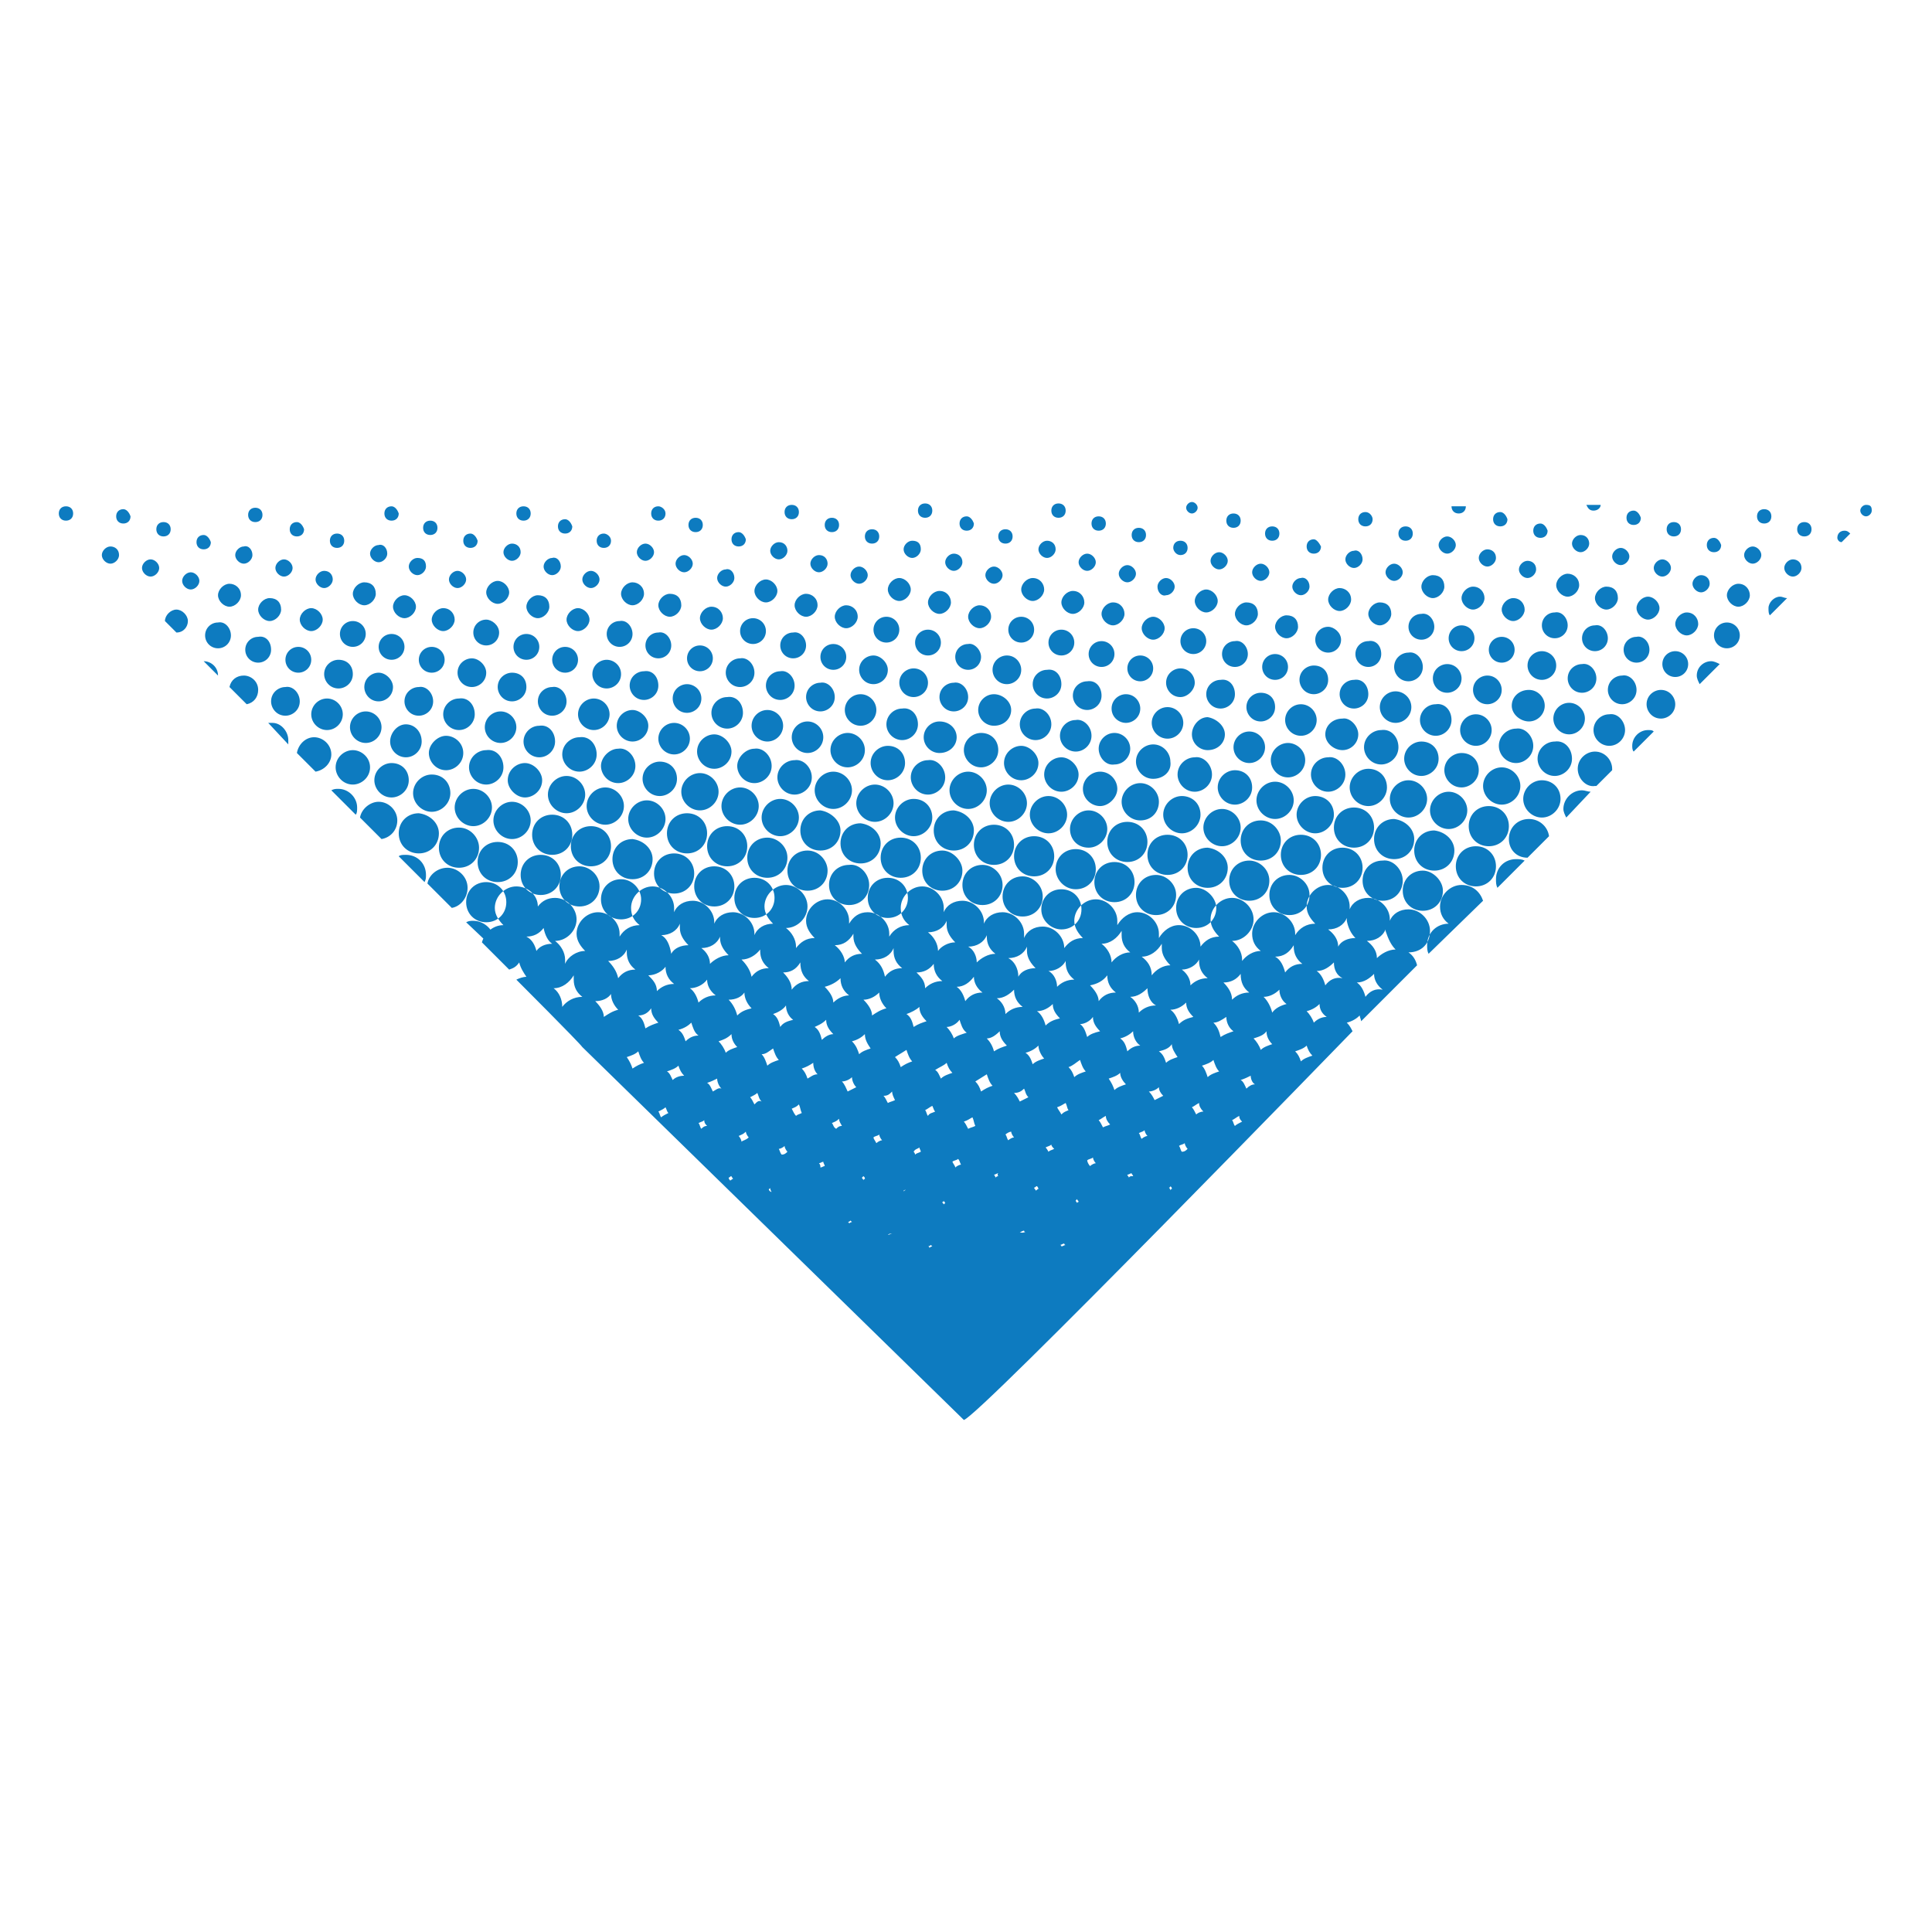 <?xml version="1.0" encoding="utf-8"?>
<!-- Generator: Adobe Illustrator 28.3.0, SVG Export Plug-In . SVG Version: 6.00 Build 0)  -->
<svg version="1.1" id="Layer_1" xmlns="http://www.w3.org/2000/svg" xmlns:xlink="http://www.w3.org/1999/xlink" x="0px" y="0px"
	 viewBox="0 0 134.7 134.7" style="enable-background:new 0 0 134.7 134.7;" xml:space="preserve">
<style type="text/css">
	.st0{fill:#0D7BC0;}
</style>
<path class="st0" d="M83.5,35.4c0,0.2-0.2,0.4-0.4,0.4c-0.2,0-0.4-0.2-0.4-0.4s0.2-0.4,0.4-0.4C83.3,35,83.5,35.2,83.5,35.4z
	 M88.7,36.7c-0.3,0-0.5,0.2-0.5,0.5c0,0.3,0.2,0.5,0.5,0.5c0.3,0,0.5-0.2,0.5-0.5C89.2,36.9,89,36.7,88.7,36.7z M88.5,39.9
	c0,0.3-0.3,0.6-0.6,0.6c-0.3,0-0.6-0.3-0.6-0.6c0-0.3,0.3-0.6,0.6-0.6C88.2,39.3,88.5,39.6,88.5,39.9z M87.7,42.8
	c0,0.4-0.4,0.8-0.8,0.8c-0.4,0-0.8-0.4-0.8-0.8c0-0.4,0.4-0.8,0.8-0.8C87.4,42,87.7,42.3,87.7,42.8z M87,45.6c0,0.5-0.4,0.9-0.9,0.9
	c-0.5,0-0.9-0.4-0.9-0.9c0-0.5,0.4-0.9,0.9-0.9C86.6,44.6,87,45.1,87,45.6z M86.1,48.4c0,0.6-0.5,1-1,1c-0.6,0-1-0.5-1-1
	c0-0.6,0.5-1,1-1C85.7,47.3,86.1,47.8,86.1,48.4z M85.4,51.2c0,0.6-0.5,1.1-1.2,1.1c-0.6,0-1.1-0.5-1.1-1.1c0-0.6,0.5-1.2,1.1-1.2
	C84.8,50.1,85.4,50.6,85.4,51.2z M84.5,54c0,0.7-0.6,1.2-1.2,1.2c-0.7,0-1.2-0.6-1.2-1.2c0-0.7,0.6-1.2,1.2-1.2
	C83.9,52.7,84.5,53.3,84.5,54z M83.7,56.8c0,0.7-0.6,1.3-1.3,1.3c-0.7,0-1.3-0.6-1.3-1.3c0-0.7,0.6-1.3,1.3-1.3
	C83.1,55.5,83.7,56,83.7,56.8z M82.8,59.6c0,0.8-0.6,1.4-1.4,1.4c-0.8,0-1.4-0.6-1.4-1.4c0-0.8,0.6-1.4,1.4-1.4
	C82.2,58.2,82.8,58.8,82.8,59.6z M82,62.4c0,0.8-0.6,1.4-1.4,1.4c-0.8,0-1.4-0.6-1.4-1.4c0-0.8,0.6-1.4,1.4-1.4
	C81.3,61,82,61.6,82,62.4z M91.6,37.6c-0.3,0-0.5,0.2-0.5,0.5c0,0.3,0.2,0.5,0.5,0.5c0.3,0,0.5-0.2,0.5-0.5
	C92,37.9,91.8,37.6,91.6,37.6z M91.3,40.9c0,0.3-0.3,0.6-0.6,0.6c-0.3,0-0.6-0.3-0.6-0.6c0-0.3,0.3-0.6,0.6-0.6
	C91,40.2,91.3,40.5,91.3,40.9z M90.5,43.7c0,0.4-0.4,0.8-0.8,0.8c-0.4,0-0.8-0.4-0.8-0.8c0-0.4,0.4-0.8,0.8-0.8
	C90.2,42.9,90.5,43.2,90.5,43.7z M89.8,46.5c0,0.5-0.4,0.9-0.9,0.9c-0.5,0-0.9-0.4-0.9-0.9c0-0.5,0.4-0.9,0.9-0.9
	C89.4,45.6,89.8,46,89.8,46.5z M88.9,49.3c0,0.6-0.5,1-1,1c-0.6,0-1-0.5-1-1c0-0.6,0.5-1,1-1C88.5,48.3,88.9,48.7,88.9,49.3z
	 M88.2,52.1c0,0.6-0.5,1.1-1.1,1.1c-0.6,0-1.1-0.5-1.1-1.1c0-0.6,0.5-1.1,1.1-1.1C87.7,51,88.2,51.5,88.2,52.1z M87.3,54.9
	c0,0.7-0.6,1.2-1.2,1.2c-0.7,0-1.2-0.6-1.2-1.2c0-0.7,0.6-1.2,1.2-1.2C86.8,53.7,87.3,54.2,87.3,54.9z M86.5,57.7
	c0,0.7-0.6,1.3-1.3,1.3c-0.7,0-1.3-0.6-1.3-1.3c0-0.7,0.6-1.3,1.3-1.3C85.9,56.4,86.5,57,86.5,57.7z M85.6,60.5
	c0,0.8-0.6,1.4-1.4,1.4c-0.8,0-1.4-0.6-1.4-1.4c0-0.8,0.6-1.4,1.4-1.4C85,59.2,85.6,59.8,85.6,60.5z M84.8,63.3
	c0,0.8-0.6,1.4-1.4,1.4c-0.8,0-1.4-0.6-1.4-1.4c0-0.8,0.6-1.4,1.4-1.4C84.1,61.9,84.8,62.6,84.8,63.3z M95.2,35.7
	c-0.3,0-0.5,0.2-0.5,0.5c0,0.3,0.2,0.5,0.5,0.5c0.3,0,0.5-0.2,0.5-0.5C95.7,36,95.5,35.7,95.2,35.7z M95,39c0,0.3-0.3,0.6-0.6,0.6
	c-0.3,0-0.6-0.3-0.6-0.6c0-0.3,0.3-0.6,0.6-0.6C94.7,38.3,95,38.6,95,39z M94.2,41.8c0,0.4-0.4,0.8-0.8,0.8c-0.4,0-0.8-0.4-0.8-0.8
	S93,41,93.4,41C93.8,41,94.2,41.3,94.2,41.8z M93.5,44.6c0,0.5-0.4,0.9-0.9,0.9c-0.5,0-0.9-0.4-0.9-0.9c0-0.5,0.4-0.9,0.9-0.9
	C93,43.7,93.5,44.1,93.5,44.6z M92.6,47.4c0,0.6-0.5,1-1,1c-0.6,0-1-0.5-1-1c0-0.6,0.5-1,1-1C92.2,46.4,92.6,46.8,92.6,47.4z
	 M91.8,50.2c0,0.6-0.5,1.1-1.1,1.1c-0.6,0-1.1-0.5-1.1-1.1c0-0.6,0.5-1.1,1.1-1.1C91.3,49.1,91.8,49.6,91.8,50.2z M91,53
	c0,0.7-0.6,1.2-1.2,1.2c-0.7,0-1.2-0.6-1.2-1.2c0-0.7,0.6-1.2,1.2-1.2C90.4,51.8,91,52.3,91,53z M90.2,55.8c0,0.7-0.6,1.3-1.3,1.3
	c-0.7,0-1.3-0.6-1.3-1.3c0-0.7,0.6-1.3,1.3-1.3C89.6,54.5,90.2,55.1,90.2,55.8z M89.3,58.6c0,0.8-0.6,1.4-1.4,1.4s-1.4-0.6-1.4-1.4
	c0-0.8,0.6-1.4,1.4-1.4S89.3,57.9,89.3,58.6z M88.5,61.4c0,0.8-0.6,1.4-1.4,1.4c-0.8,0-1.4-0.6-1.4-1.4c0-0.8,0.6-1.4,1.4-1.4
	C87.8,60,88.5,60.6,88.5,61.4z M98,36.7c-0.3,0-0.5,0.2-0.5,0.5c0,0.3,0.2,0.5,0.5,0.5c0.3,0,0.5-0.2,0.5-0.5
	C98.5,36.9,98.3,36.7,98,36.7z M97.8,39.9c0,0.3-0.3,0.6-0.6,0.6c-0.3,0-0.6-0.3-0.6-0.6c0-0.3,0.3-0.6,0.6-0.6
	C97.5,39.3,97.8,39.6,97.8,39.9z M97,42.8c0,0.4-0.4,0.8-0.8,0.8c-0.4,0-0.8-0.4-0.8-0.8s0.4-0.8,0.8-0.8C96.7,42,97,42.3,97,42.8z
	 M96.3,45.6c0,0.5-0.4,0.9-0.9,0.9c-0.5,0-0.9-0.4-0.9-0.9c0-0.5,0.4-0.9,0.9-0.9C95.9,44.6,96.3,45,96.3,45.6z M95.4,48.4
	c0,0.6-0.5,1-1,1c-0.6,0-1-0.5-1-1c0-0.6,0.5-1,1-1C95,47.3,95.4,47.8,95.4,48.4z M94.7,51.2c0,0.6-0.5,1.1-1.1,1.1
	c-0.6,0-1.2-0.5-1.2-1.1c0-0.6,0.5-1.1,1.2-1.1C94.1,50,94.7,50.6,94.7,51.2z M93.8,54c0,0.7-0.6,1.2-1.2,1.2
	c-0.7,0-1.2-0.6-1.2-1.2c0-0.7,0.6-1.2,1.2-1.2C93.2,52.7,93.8,53.3,93.8,54z M93,56.8c0,0.7-0.6,1.3-1.3,1.3
	c-0.7,0-1.3-0.6-1.3-1.3c0-0.7,0.6-1.3,1.3-1.3C92.4,55.5,93,56,93,56.8z M92.1,59.6c0,0.8-0.6,1.4-1.4,1.4c-0.8,0-1.4-0.6-1.4-1.4
	c0-0.8,0.6-1.4,1.4-1.4C91.5,58.2,92.1,58.8,92.1,59.6z M91.3,62.4c0,0.8-0.6,1.4-1.4,1.4c-0.8,0-1.4-0.6-1.4-1.4
	c0-0.8,0.6-1.4,1.4-1.4C90.6,61,91.3,61.6,91.3,62.4z M101.5,38c0,0.3-0.3,0.6-0.6,0.6c-0.3,0-0.6-0.3-0.6-0.6
	c0-0.3,0.3-0.6,0.6-0.6C101.2,37.4,101.5,37.7,101.5,38z M100.7,40.9c0,0.4-0.4,0.8-0.8,0.8c-0.4,0-0.8-0.4-0.8-0.8
	c0-0.4,0.4-0.8,0.8-0.8C100.4,40.1,100.7,40.4,100.7,40.9z M100,43.7c0,0.5-0.4,0.9-0.9,0.9c-0.5,0-0.9-0.4-0.9-0.9
	c0-0.5,0.4-0.9,0.9-0.9C99.6,42.7,100,43.2,100,43.7z M99.2,46.5c0,0.6-0.5,1-1,1c-0.6,0-1-0.5-1-1c0-0.6,0.5-1,1-1
	C98.7,45.4,99.2,45.9,99.2,46.5z M98.4,49.3c0,0.6-0.5,1.1-1.1,1.1c-0.6,0-1.1-0.5-1.1-1.1c0-0.6,0.5-1.1,1.1-1.1
	C97.9,48.2,98.4,48.7,98.4,49.3z M97.5,52.1c0,0.7-0.6,1.2-1.2,1.2c-0.7,0-1.2-0.6-1.2-1.2c0-0.7,0.6-1.2,1.2-1.2
	C97,50.8,97.5,51.4,97.5,52.1z M96.7,54.9c0,0.7-0.6,1.3-1.3,1.3c-0.7,0-1.3-0.6-1.3-1.3c0-0.7,0.6-1.3,1.3-1.3
	C96.1,53.6,96.7,54.1,96.7,54.9z M95.8,57.7c0,0.8-0.6,1.4-1.4,1.4c-0.8,0-1.4-0.6-1.4-1.4c0-0.8,0.6-1.4,1.4-1.4
	C95.2,56.3,95.8,56.9,95.8,57.7z M95,60.5c0,0.8-0.6,1.4-1.4,1.4c-0.8,0-1.4-0.6-1.4-1.4c0-0.8,0.6-1.4,1.4-1.4
	C94.4,59.1,95,59.7,95,60.5z M104.6,35.7c-0.3,0-0.5,0.2-0.5,0.5c0,0.3,0.2,0.5,0.5,0.5c0.3,0,0.5-0.2,0.5-0.5
	C105,35.9,104.8,35.7,104.6,35.7z M104.3,38.9c0,0.3-0.3,0.6-0.6,0.6c-0.3,0-0.6-0.3-0.6-0.6c0-0.3,0.3-0.6,0.6-0.6
	C104,38.3,104.3,38.5,104.3,38.9z M103.5,41.7c0,0.4-0.4,0.8-0.8,0.8c-0.4,0-0.8-0.4-0.8-0.8c0-0.4,0.4-0.8,0.8-0.8
	C103.2,40.9,103.5,41.3,103.5,41.7z M102.8,44.5c0,0.5-0.4,0.9-0.9,0.9c-0.5,0-0.9-0.4-0.9-0.9c0-0.5,0.4-0.9,0.9-0.9
	C102.4,43.6,102.8,44,102.8,44.5z M101.9,47.3c0,0.6-0.5,1-1,1c-0.6,0-1-0.5-1-1c0-0.6,0.5-1,1-1C101.5,46.3,101.9,46.8,101.9,47.3z
	 M101.2,50.2c0,0.6-0.5,1.1-1.1,1.1c-0.6,0-1.1-0.5-1.1-1.1c0-0.6,0.5-1.1,1.1-1.1C100.7,49,101.2,49.5,101.2,50.2z M100.3,52.9
	c0,0.7-0.6,1.2-1.2,1.2c-0.7,0-1.2-0.6-1.2-1.2c0-0.7,0.6-1.2,1.2-1.2C99.8,51.7,100.3,52.2,100.3,52.9z M99.5,55.7
	c0,0.7-0.6,1.3-1.3,1.3c-0.7,0-1.3-0.6-1.3-1.3c0-0.7,0.6-1.3,1.3-1.3C98.9,54.4,99.5,55,99.5,55.7z M98.6,58.5
	c0,0.8-0.6,1.4-1.4,1.4c-0.8,0-1.4-0.6-1.4-1.4c0-0.8,0.6-1.4,1.4-1.4C98,57.2,98.6,57.8,98.6,58.5z M97.8,61.4
	c0,0.8-0.6,1.4-1.4,1.4c-0.8,0-1.4-0.6-1.4-1.4c0-0.8,0.6-1.4,1.4-1.4C97.1,59.9,97.8,60.6,97.8,61.4z M107.4,36.5
	c-0.3,0-0.5,0.2-0.5,0.5c0,0.3,0.2,0.5,0.5,0.5c0.3,0,0.5-0.2,0.5-0.5C107.8,36.7,107.6,36.5,107.4,36.5z M107.1,39.7
	c0,0.3-0.3,0.6-0.6,0.6c-0.3,0-0.6-0.3-0.6-0.6c0-0.3,0.3-0.6,0.6-0.6C106.8,39.1,107.1,39.3,107.1,39.7z M106.3,42.5
	c0,0.4-0.4,0.8-0.8,0.8c-0.4,0-0.8-0.4-0.8-0.8c0-0.4,0.4-0.8,0.8-0.8C106,41.7,106.3,42.1,106.3,42.5z M105.6,45.3
	c0,0.5-0.4,0.9-0.9,0.9c-0.5,0-0.9-0.4-0.9-0.9c0-0.5,0.4-0.9,0.9-0.9C105.2,44.4,105.6,44.8,105.6,45.3z M104.7,48.1
	c0,0.6-0.5,1-1,1c-0.6,0-1-0.5-1-1c0-0.6,0.5-1,1-1C104.3,47.1,104.7,47.6,104.7,48.1z M104,50.9c0,0.6-0.5,1.1-1.1,1.1
	c-0.6,0-1.1-0.5-1.1-1.1c0-0.6,0.5-1.1,1.1-1.1C103.5,49.8,104,50.3,104,50.9z M103.1,53.7c0,0.7-0.6,1.2-1.2,1.2
	c-0.7,0-1.2-0.6-1.2-1.2c0-0.7,0.6-1.2,1.2-1.2C102.6,52.5,103.1,53,103.1,53.7z M102.3,56.5c0,0.7-0.6,1.3-1.3,1.3
	c-0.7,0-1.3-0.6-1.3-1.3c0-0.7,0.6-1.3,1.3-1.3C101.7,55.2,102.3,55.8,102.3,56.5z M101.4,59.3c0,0.8-0.6,1.4-1.4,1.4
	c-0.8,0-1.4-0.6-1.4-1.4c0-0.8,0.6-1.4,1.4-1.4C100.8,58,101.4,58.6,101.4,59.3z M100.6,62.1c0,0.8-0.6,1.4-1.4,1.4
	c-0.8,0-1.4-0.6-1.4-1.4c0-0.8,0.6-1.4,1.4-1.4C99.9,60.7,100.6,61.4,100.6,62.1z M110.8,37.9c0,0.3-0.3,0.6-0.6,0.6
	c-0.3,0-0.6-0.3-0.6-0.6c0-0.3,0.3-0.6,0.6-0.6C110.6,37.3,110.8,37.6,110.8,37.9z M110.1,40.8c0,0.4-0.4,0.8-0.8,0.8
	c-0.4,0-0.8-0.4-0.8-0.8c0-0.4,0.4-0.8,0.8-0.8C109.7,40,110.1,40.3,110.1,40.8z M109.3,43.6c0,0.5-0.4,0.9-0.9,0.9
	c-0.5,0-0.9-0.4-0.9-0.9c0-0.5,0.4-0.9,0.9-0.9C108.9,42.6,109.3,43.1,109.3,43.6z M108.5,46.4c0,0.6-0.5,1-1,1c-0.6,0-1-0.5-1-1
	c0-0.6,0.5-1,1-1C108,45.4,108.5,45.8,108.5,46.4z M107.7,49.2c0,0.6-0.5,1.1-1.1,1.1c-0.6,0-1.2-0.5-1.2-1.1c0-0.6,0.5-1.1,1.2-1.1
	C107.2,48.1,107.7,48.6,107.7,49.2z M106.9,52c0,0.7-0.6,1.2-1.2,1.2c-0.7,0-1.2-0.6-1.2-1.2c0-0.7,0.6-1.2,1.2-1.2
	C106.3,50.7,106.9,51.3,106.9,52z M106,54.8c0,0.7-0.6,1.3-1.3,1.3c-0.7,0-1.3-0.6-1.3-1.3c0-0.7,0.6-1.3,1.3-1.3
	C105.4,53.5,106,54.1,106,54.8z M105.2,57.6c0,0.8-0.6,1.4-1.4,1.4c-0.8,0-1.4-0.6-1.4-1.4c0-0.8,0.6-1.4,1.4-1.4
	C104.6,56.2,105.2,56.8,105.2,57.6z M104.3,60.4c0,0.8-0.6,1.4-1.4,1.4c-0.8,0-1.4-0.6-1.4-1.4c0-0.8,0.6-1.4,1.4-1.4
	C103.7,59,104.3,59.6,104.3,60.4z M113.9,35.6c-0.3,0-0.5,0.2-0.5,0.5c0,0.3,0.2,0.5,0.5,0.5c0.3,0,0.5-0.2,0.5-0.5
	C114.3,35.8,114.1,35.6,113.9,35.6z M113.6,38.8c0,0.3-0.3,0.6-0.6,0.6c-0.3,0-0.6-0.3-0.6-0.6c0-0.3,0.3-0.6,0.6-0.6
	C113.3,38.2,113.6,38.5,113.6,38.8z M112.8,41.7c0,0.4-0.4,0.8-0.8,0.8c-0.4,0-0.8-0.4-0.8-0.8c0-0.4,0.4-0.8,0.8-0.8
	C112.5,40.9,112.8,41.2,112.8,41.7z M112.1,44.5c0,0.5-0.4,0.9-0.9,0.9c-0.5,0-0.9-0.4-0.9-0.9c0-0.5,0.4-0.9,0.9-0.9
	C111.7,43.5,112.1,44,112.1,44.5z M111.3,47.3c0,0.6-0.5,1-1,1c-0.6,0-1-0.5-1-1c0-0.6,0.5-1,1-1C110.8,46.2,111.3,46.7,111.3,47.3z
	 M110.5,50.1c0,0.6-0.5,1.1-1.1,1.1c-0.6,0-1.1-0.5-1.1-1.1c0-0.6,0.5-1.1,1.1-1.1C110,49,110.5,49.5,110.5,50.1z M109.6,52.9
	c0,0.7-0.6,1.2-1.2,1.2c-0.7,0-1.2-0.6-1.2-1.2c0-0.7,0.6-1.2,1.2-1.2C109.1,51.6,109.6,52.2,109.6,52.9z M108.8,55.7
	c0,0.7-0.6,1.3-1.3,1.3c-0.7,0-1.3-0.6-1.3-1.3c0-0.7,0.6-1.3,1.3-1.3C108.2,54.4,108.8,54.9,108.8,55.7z M116.7,36.4
	c-0.3,0-0.5,0.2-0.5,0.5c0,0.3,0.2,0.5,0.5,0.5c0.3,0,0.5-0.2,0.5-0.5C117.2,36.6,117,36.4,116.7,36.4z M116.5,39.6
	c0,0.3-0.3,0.6-0.6,0.6c-0.3,0-0.6-0.3-0.6-0.6c0-0.3,0.3-0.6,0.6-0.6C116.2,39,116.5,39.3,116.5,39.6z M115.7,42.4
	c0,0.4-0.4,0.8-0.8,0.8c-0.4,0-0.8-0.4-0.8-0.8c0-0.4,0.4-0.8,0.8-0.8C115.3,41.6,115.7,42,115.7,42.4z M115,45.3
	c0,0.5-0.4,0.9-0.9,0.9c-0.5,0-0.9-0.4-0.9-0.9s0.4-0.9,0.9-0.9C114.5,44.3,115,44.7,115,45.3z M114.1,48.1c0,0.6-0.5,1-1,1
	c-0.6,0-1-0.5-1-1c0-0.6,0.5-1,1-1C113.6,47,114.1,47.5,114.1,48.1z M113.3,50.9c0,0.6-0.5,1.1-1.1,1.1c-0.6,0-1.1-0.5-1.1-1.1
	c0-0.6,0.5-1.1,1.1-1.1C112.8,49.7,113.3,50.3,113.3,50.9z M119.5,37.5c-0.3,0-0.5,0.2-0.5,0.5c0,0.3,0.2,0.5,0.5,0.5
	c0.3,0,0.5-0.2,0.5-0.5C119.9,37.7,119.7,37.5,119.5,37.5z M119.2,40.7c0,0.3-0.3,0.6-0.6,0.6c-0.3,0-0.6-0.3-0.6-0.6
	c0-0.3,0.3-0.6,0.6-0.6C118.9,40.1,119.2,40.3,119.2,40.7z M118.4,43.5c0,0.4-0.4,0.8-0.8,0.8c-0.4,0-0.8-0.4-0.8-0.8
	c0-0.4,0.4-0.8,0.8-0.8C118.1,42.7,118.4,43.1,118.4,43.5z M117.7,46.3c0,0.5-0.4,0.9-0.9,0.9c-0.5,0-0.9-0.4-0.9-0.9
	c0-0.5,0.4-0.9,0.9-0.9C117.3,45.4,117.7,45.8,117.7,46.3z M116.8,49.1c0,0.6-0.5,1-1,1c-0.6,0-1-0.5-1-1c0-0.6,0.5-1,1-1
	C116.4,48.1,116.8,48.6,116.8,49.1z M123,35.5c-0.3,0-0.5,0.2-0.5,0.5c0,0.3,0.2,0.5,0.5,0.5c0.3,0,0.5-0.2,0.5-0.5
	C123.5,35.7,123.3,35.5,123,35.5z M122.8,38.7c0,0.3-0.3,0.6-0.6,0.6c-0.3,0-0.6-0.3-0.6-0.6c0-0.3,0.3-0.6,0.6-0.6
	C122.5,38.1,122.8,38.4,122.8,38.7z M122,41.5c0,0.4-0.4,0.8-0.8,0.8c-0.4,0-0.8-0.4-0.8-0.8c0-0.4,0.4-0.8,0.8-0.8
	C121.7,40.7,122,41.1,122,41.5z M121.3,44.3c0,0.5-0.4,0.9-0.9,0.9c-0.5,0-0.9-0.4-0.9-0.9c0-0.5,0.4-0.9,0.9-0.9
	C120.9,43.4,121.3,43.8,121.3,44.3z M125.8,36.4c-0.3,0-0.5,0.2-0.5,0.5c0,0.3,0.2,0.5,0.5,0.5c0.3,0,0.5-0.2,0.5-0.5
	C126.3,36.6,126.1,36.4,125.8,36.4z M125.6,39.6c0,0.3-0.3,0.6-0.6,0.6c-0.3,0-0.6-0.3-0.6-0.6c0-0.3,0.3-0.6,0.6-0.6
	C125.3,39,125.6,39.2,125.6,39.6z M79.4,36.8c-0.3,0-0.5,0.2-0.5,0.5c0,0.3,0.2,0.5,0.5,0.5c0.3,0,0.5-0.2,0.5-0.5
	C79.9,37,79.7,36.8,79.4,36.8z M79.2,40c0,0.3-0.3,0.6-0.6,0.6c-0.3,0-0.6-0.3-0.6-0.6c0-0.3,0.3-0.6,0.6-0.6
	C78.9,39.4,79.2,39.7,79.2,40z M78.4,42.8c0,0.4-0.4,0.8-0.8,0.8c-0.4,0-0.8-0.4-0.8-0.8c0-0.4,0.4-0.8,0.8-0.8
	C78.1,42,78.4,42.4,78.4,42.8z M77.7,45.6c0,0.5-0.4,0.9-0.9,0.9c-0.5,0-0.9-0.4-0.9-0.9c0-0.5,0.4-0.9,0.9-0.9
	C77.3,44.7,77.7,45.1,77.7,45.6z M76.8,48.5c0,0.6-0.5,1-1,1c-0.6,0-1-0.5-1-1c0-0.6,0.5-1,1-1C76.4,47.4,76.8,47.9,76.8,48.5z
	 M76.1,51.3c0,0.6-0.5,1.1-1.1,1.1c-0.6,0-1.1-0.5-1.1-1.1c0-0.6,0.5-1.1,1.1-1.1C75.5,50.1,76.1,50.6,76.1,51.3z M75.2,54
	c0,0.7-0.6,1.2-1.2,1.2c-0.7,0-1.2-0.6-1.2-1.2c0-0.7,0.6-1.2,1.2-1.2C74.6,52.8,75.2,53.4,75.2,54z M74.4,56.8
	c0,0.7-0.6,1.3-1.3,1.3c-0.7,0-1.3-0.6-1.3-1.3c0-0.7,0.6-1.3,1.3-1.3C73.8,55.5,74.4,56.1,74.4,56.8z M73.5,59.7
	c0,0.8-0.6,1.4-1.4,1.4c-0.8,0-1.4-0.6-1.4-1.4c0-0.8,0.6-1.4,1.4-1.4C72.9,58.3,73.5,58.9,73.5,59.7z M72.7,62.5
	c0,0.8-0.6,1.4-1.4,1.4c-0.8,0-1.4-0.6-1.4-1.4c0-0.8,0.6-1.4,1.4-1.4C72,61.1,72.7,61.7,72.7,62.5z M76.6,36
	c-0.3,0-0.5,0.2-0.5,0.5c0,0.3,0.2,0.5,0.5,0.5c0.3,0,0.5-0.2,0.5-0.5C77.1,36.2,76.9,36,76.6,36z M76.4,39.2c0,0.3-0.3,0.6-0.6,0.6
	c-0.3,0-0.6-0.3-0.6-0.6c0-0.3,0.3-0.6,0.6-0.6C76.1,38.6,76.4,38.9,76.4,39.2z M75.6,42c0,0.4-0.4,0.8-0.8,0.8
	c-0.4,0-0.8-0.4-0.8-0.8c0-0.4,0.4-0.8,0.8-0.8C75.3,41.2,75.6,41.6,75.6,42z M74.9,44.8c0,0.5-0.4,0.9-0.9,0.9
	c-0.5,0-0.9-0.4-0.9-0.9c0-0.5,0.4-0.9,0.9-0.9C74.5,43.9,74.9,44.3,74.9,44.8z M74,47.7c0,0.6-0.5,1-1,1c-0.6,0-1-0.5-1-1
	c0-0.6,0.5-1,1-1C73.6,46.6,74,47.1,74,47.7z M73.3,50.5c0,0.6-0.5,1.1-1.1,1.1c-0.6,0-1.1-0.5-1.1-1.1c0-0.6,0.5-1.1,1.1-1.1
	C72.7,49.3,73.3,49.8,73.3,50.5z M72.4,53.2c0,0.7-0.6,1.2-1.2,1.2c-0.7,0-1.2-0.6-1.2-1.2c0-0.7,0.6-1.2,1.2-1.2
	C71.8,52,72.4,52.6,72.4,53.2z M71.6,56c0,0.7-0.6,1.3-1.3,1.3c-0.7,0-1.3-0.6-1.3-1.3c0-0.7,0.6-1.3,1.3-1.3
	C71,54.7,71.6,55.3,71.6,56z M70.7,58.9c0,0.8-0.6,1.4-1.4,1.4c-0.8,0-1.4-0.6-1.4-1.4c0-0.8,0.6-1.4,1.4-1.4
	C70.1,57.5,70.7,58.1,70.7,58.9z M69.9,61.7c0,0.8-0.6,1.4-1.4,1.4c-0.8,0-1.4-0.6-1.4-1.4c0-0.8,0.6-1.4,1.4-1.4
	C69.2,60.3,69.9,60.9,69.9,61.7z M73.8,35.1c-0.3,0-0.5,0.2-0.5,0.5c0,0.3,0.2,0.5,0.5,0.5c0.3,0,0.5-0.2,0.5-0.5
	C74.3,35.3,74.1,35.1,73.8,35.1z M73.6,38.3c0,0.3-0.3,0.6-0.6,0.6c-0.3,0-0.6-0.3-0.6-0.6c0-0.3,0.3-0.6,0.6-0.6
	C73.3,37.7,73.6,37.9,73.6,38.3z M72.8,41.1c0,0.4-0.4,0.8-0.8,0.8c-0.4,0-0.8-0.4-0.8-0.8c0-0.4,0.4-0.8,0.8-0.8
	C72.5,40.3,72.8,40.7,72.8,41.1z M72.1,43.9c0,0.5-0.4,0.9-0.9,0.9c-0.5,0-0.9-0.4-0.9-0.9c0-0.5,0.4-0.9,0.9-0.9
	C71.7,43,72.1,43.4,72.1,43.9z M71.2,46.7c0,0.6-0.5,1-1,1c-0.6,0-1-0.5-1-1c0-0.6,0.5-1,1-1C70.8,45.7,71.2,46.2,71.2,46.7z
	 M70.5,49.5c0,0.6-0.5,1.1-1.2,1.1c-0.6,0-1.1-0.5-1.1-1.1c0-0.6,0.5-1.1,1.1-1.1C69.9,48.4,70.5,48.9,70.5,49.5z M69.6,52.3
	c0,0.7-0.6,1.2-1.2,1.2c-0.7,0-1.2-0.6-1.2-1.2c0-0.7,0.6-1.2,1.2-1.2C69.1,51.1,69.6,51.6,69.6,52.3z M68.8,55.1
	c0,0.7-0.6,1.3-1.3,1.3c-0.7,0-1.3-0.6-1.3-1.3c0-0.7,0.6-1.3,1.3-1.3C68.2,53.8,68.8,54.4,68.8,55.1z M67.9,57.9
	c0,0.8-0.6,1.4-1.4,1.4c-0.8,0-1.4-0.6-1.4-1.4c0-0.8,0.6-1.4,1.4-1.4C67.3,56.6,67.9,57.2,67.9,57.9z M67.1,60.7
	c0,0.8-0.6,1.4-1.4,1.4c-0.8,0-1.4-0.6-1.4-1.4c0-0.8,0.6-1.4,1.4-1.4C66.4,59.3,67.1,60,67.1,60.7z M70.1,36.9
	c-0.3,0-0.5,0.2-0.5,0.5c0,0.3,0.2,0.5,0.5,0.5c0.3,0,0.5-0.2,0.5-0.5C70.6,37.1,70.4,36.9,70.1,36.9z M69.9,40.1
	c0,0.3-0.3,0.6-0.6,0.6c-0.3,0-0.6-0.3-0.6-0.6c0-0.3,0.3-0.6,0.6-0.6C69.6,39.5,69.9,39.8,69.9,40.1z M69.1,43
	c0,0.4-0.4,0.8-0.8,0.8c-0.4,0-0.8-0.4-0.8-0.8c0-0.4,0.4-0.8,0.8-0.8C68.7,42.2,69.1,42.5,69.1,43z M68.4,45.8
	c0,0.5-0.4,0.9-0.9,0.9c-0.5,0-0.9-0.4-0.9-0.9c0-0.5,0.4-0.9,0.9-0.9C67.9,44.8,68.4,45.3,68.4,45.8z M67.5,48.6c0,0.6-0.5,1-1,1
	c-0.6,0-1-0.5-1-1c0-0.6,0.5-1,1-1C67,47.5,67.5,48,67.5,48.6z M66.7,51.4c0,0.6-0.5,1.1-1.2,1.1c-0.6,0-1.1-0.5-1.1-1.1
	c0-0.6,0.5-1.1,1.1-1.1C66.2,50.3,66.7,50.8,66.7,51.4z M65.9,54.2c0,0.7-0.6,1.2-1.2,1.2c-0.7,0-1.2-0.6-1.2-1.2
	c0-0.7,0.6-1.2,1.2-1.2C65.3,52.9,65.9,53.5,65.9,54.2z M65,57c0,0.7-0.6,1.3-1.3,1.3c-0.7,0-1.3-0.6-1.3-1.3c0-0.7,0.6-1.3,1.3-1.3
	C64.5,55.7,65,56.3,65,57z M64.2,59.8c0,0.8-0.6,1.4-1.4,1.4c-0.8,0-1.4-0.6-1.4-1.4c0-0.8,0.6-1.4,1.4-1.4
	C63.6,58.4,64.2,59,64.2,59.8z M63.3,62.6c0,0.8-0.6,1.4-1.4,1.4c-0.8,0-1.4-0.6-1.4-1.4c0-0.8,0.6-1.4,1.4-1.4
	C62.7,61.2,63.3,61.8,63.3,62.6z M67.4,36c-0.3,0-0.5,0.2-0.5,0.5c0,0.3,0.2,0.5,0.5,0.5c0.3,0,0.5-0.2,0.5-0.5
	C67.8,36.2,67.6,36,67.4,36z M67.1,39.2c0,0.3-0.3,0.6-0.6,0.6c-0.3,0-0.6-0.3-0.6-0.6c0-0.3,0.3-0.6,0.6-0.6
	C66.8,38.6,67.1,38.8,67.1,39.2z M66.3,42c0,0.4-0.4,0.8-0.8,0.8c-0.4,0-0.8-0.4-0.8-0.8c0-0.4,0.4-0.8,0.8-0.8
	C66,41.2,66.3,41.6,66.3,42z M65.6,44.8c0,0.5-0.4,0.9-0.9,0.9c-0.5,0-0.9-0.4-0.9-0.9c0-0.5,0.4-0.9,0.9-0.9
	C65.2,43.9,65.6,44.3,65.6,44.8z M64.7,47.6c0,0.6-0.5,1-1,1c-0.6,0-1-0.5-1-1c0-0.6,0.5-1,1-1C64.3,46.6,64.7,47.1,64.7,47.6z
	 M64,50.5c0,0.6-0.5,1.1-1.1,1.1c-0.6,0-1.1-0.5-1.1-1.1c0-0.6,0.5-1.1,1.1-1.1C63.5,49.3,64,49.8,64,50.5z M63.1,53.2
	c0,0.7-0.6,1.2-1.2,1.2c-0.7,0-1.2-0.6-1.2-1.2c0-0.7,0.6-1.2,1.2-1.2C62.6,52,63.1,52.5,63.1,53.2z M62.3,56c0,0.7-0.6,1.3-1.3,1.3
	c-0.7,0-1.3-0.6-1.3-1.3c0-0.7,0.6-1.3,1.3-1.3C61.7,54.7,62.3,55.3,62.3,56z M61.4,58.8c0,0.8-0.6,1.4-1.4,1.4
	c-0.8,0-1.4-0.6-1.4-1.4c0-0.8,0.6-1.4,1.4-1.4C60.8,57.5,61.4,58.1,61.4,58.8z M60.6,61.7c0,0.8-0.6,1.4-1.4,1.4
	c-0.8,0-1.4-0.6-1.4-1.4c0-0.8,0.6-1.4,1.4-1.4C59.9,60.2,60.6,60.9,60.6,61.7z M64.5,35.1c-0.3,0-0.5,0.2-0.5,0.5
	c0,0.3,0.2,0.5,0.5,0.5c0.3,0,0.5-0.2,0.5-0.5C65,35.3,64.8,35.1,64.5,35.1z M64.2,38.3c0,0.3-0.3,0.6-0.6,0.6
	c-0.3,0-0.6-0.3-0.6-0.6c0-0.3,0.3-0.6,0.6-0.6C64,37.7,64.2,37.9,64.2,38.3z M63.5,41.1c0,0.4-0.4,0.8-0.8,0.8
	c-0.4,0-0.8-0.4-0.8-0.8c0-0.4,0.4-0.8,0.8-0.8C63.1,40.3,63.5,40.7,63.5,41.1z M62.7,43.9c0,0.5-0.4,0.9-0.9,0.9
	c-0.5,0-0.9-0.4-0.9-0.9c0-0.5,0.4-0.9,0.9-0.9C62.3,43,62.7,43.4,62.7,43.9z M61.9,46.7c0,0.6-0.5,1-1,1c-0.6,0-1-0.5-1-1
	c0-0.6,0.5-1,1-1C61.4,45.7,61.9,46.2,61.9,46.7z M61.1,49.5c0,0.6-0.5,1.1-1.1,1.1c-0.6,0-1.1-0.5-1.1-1.1c0-0.6,0.5-1.1,1.1-1.1
	C60.6,48.4,61.1,48.9,61.1,49.5z M60.3,52.3c0,0.7-0.6,1.2-1.2,1.2c-0.7,0-1.2-0.6-1.2-1.2c0-0.7,0.6-1.2,1.2-1.2
	C59.7,51.1,60.3,51.6,60.3,52.3z M59.4,55.1c0,0.7-0.6,1.3-1.3,1.3c-0.7,0-1.3-0.6-1.3-1.3c0-0.7,0.6-1.3,1.3-1.3
	C58.8,53.8,59.4,54.4,59.4,55.1z M58.6,57.9c0,0.8-0.6,1.4-1.4,1.4c-0.8,0-1.4-0.6-1.4-1.4c0-0.8,0.6-1.4,1.4-1.4
	C57.9,56.6,58.6,57.2,58.6,57.9z M57.7,60.7c0,0.8-0.6,1.4-1.4,1.4c-0.8,0-1.4-0.6-1.4-1.4c0-0.8,0.6-1.4,1.4-1.4
	C57.1,59.3,57.7,60,57.7,60.7z M60.8,36.9c-0.3,0-0.5,0.2-0.5,0.5c0,0.3,0.2,0.5,0.5,0.5c0.3,0,0.5-0.2,0.5-0.5
	C61.3,37.1,61.1,36.9,60.8,36.9z M60.5,40.1c0,0.3-0.3,0.6-0.6,0.6s-0.6-0.3-0.6-0.6c0-0.3,0.3-0.6,0.6-0.6S60.5,39.8,60.5,40.1z
	 M59.8,43c0,0.4-0.4,0.8-0.8,0.8c-0.4,0-0.8-0.4-0.8-0.8c0-0.4,0.4-0.8,0.8-0.8C59.4,42.2,59.8,42.5,59.8,43z M59,45.8
	c0,0.5-0.4,0.9-0.9,0.9s-0.9-0.4-0.9-0.9c0-0.5,0.4-0.9,0.9-0.9S59,45.3,59,45.8z M58.2,48.6c0,0.6-0.5,1-1,1c-0.6,0-1-0.5-1-1
	c0-0.6,0.5-1,1-1C57.7,47.5,58.2,48,58.2,48.6z M57.4,51.4c0,0.6-0.5,1.1-1.1,1.1c-0.6,0-1.1-0.5-1.1-1.1c0-0.6,0.5-1.1,1.1-1.1
	C56.9,50.3,57.4,50.8,57.4,51.4z M56.6,54.2c0,0.7-0.6,1.2-1.2,1.2c-0.7,0-1.2-0.6-1.2-1.2c0-0.7,0.6-1.2,1.2-1.2
	C56,52.9,56.6,53.5,56.6,54.2z M55.7,57c0,0.7-0.6,1.3-1.3,1.3c-0.7,0-1.3-0.6-1.3-1.3c0-0.7,0.6-1.3,1.3-1.3
	C55.1,55.7,55.7,56.3,55.7,57z M54.9,59.8c0,0.8-0.6,1.4-1.4,1.4c-0.8,0-1.4-0.6-1.4-1.4c0-0.8,0.6-1.4,1.4-1.4
	C54.2,58.4,54.9,59,54.9,59.8z M54,62.6c0,0.8-0.6,1.4-1.4,1.4c-0.8,0-1.4-0.6-1.4-1.4c0-0.8,0.6-1.4,1.4-1.4
	C53.4,61.2,54,61.8,54,62.6z M58,36.1c-0.3,0-0.5,0.2-0.5,0.5c0,0.3,0.2,0.5,0.5,0.5c0.3,0,0.5-0.2,0.5-0.5
	C58.5,36.3,58.3,36.1,58,36.1z M57.7,39.3c0,0.3-0.3,0.6-0.6,0.6c-0.3,0-0.6-0.3-0.6-0.6c0-0.3,0.3-0.6,0.6-0.6
	C57.5,38.7,57.7,39,57.7,39.3z M57,42.2c0,0.4-0.4,0.8-0.8,0.8c-0.4,0-0.8-0.4-0.8-0.8c0-0.4,0.4-0.8,0.8-0.8
	C56.6,41.4,57,41.7,57,42.2z M56.2,45c0,0.5-0.4,0.9-0.9,0.9c-0.5,0-0.9-0.4-0.9-0.9c0-0.5,0.4-0.9,0.9-0.9
	C55.8,44,56.2,44.5,56.2,45z M55.4,47.8c0,0.6-0.5,1-1,1c-0.6,0-1-0.5-1-1c0-0.6,0.5-1,1-1C54.9,46.7,55.4,47.2,55.4,47.8z
	 M54.6,50.6c0,0.6-0.5,1.1-1.1,1.1c-0.6,0-1.1-0.5-1.1-1.1c0-0.6,0.5-1.1,1.1-1.1C54.1,49.5,54.6,50,54.6,50.6z M53.8,53.4
	c0,0.7-0.6,1.2-1.2,1.2c-0.7,0-1.2-0.6-1.2-1.2s0.6-1.2,1.2-1.2C53.2,52.1,53.8,52.7,53.8,53.4z M52.9,56.2c0,0.7-0.6,1.3-1.3,1.3
	c-0.7,0-1.3-0.6-1.3-1.3c0-0.7,0.6-1.3,1.3-1.3C52.3,54.9,52.9,55.5,52.9,56.2z M52.1,59c0,0.8-0.6,1.4-1.4,1.4
	c-0.8,0-1.4-0.6-1.4-1.4c0-0.8,0.6-1.4,1.4-1.4C51.5,57.6,52.1,58.2,52.1,59z M51.2,61.8c0,0.8-0.6,1.4-1.4,1.4
	c-0.8,0-1.4-0.6-1.4-1.4c0-0.8,0.6-1.4,1.4-1.4C50.6,60.4,51.2,61,51.2,61.8z M55.2,35.2c-0.3,0-0.5,0.2-0.5,0.5
	c0,0.3,0.2,0.5,0.5,0.5c0.3,0,0.5-0.2,0.5-0.5C55.7,35.4,55.5,35.2,55.2,35.2z M54.9,38.4c0,0.3-0.3,0.6-0.6,0.6
	c-0.3,0-0.6-0.3-0.6-0.6c0-0.3,0.3-0.6,0.6-0.6C54.7,37.8,54.9,38.1,54.9,38.4z M54.2,41.2c0,0.4-0.4,0.8-0.8,0.8
	c-0.4,0-0.8-0.4-0.8-0.8c0-0.4,0.4-0.8,0.8-0.8C53.8,40.4,54.2,40.8,54.2,41.2z M53.4,44c0,0.5-0.4,0.9-0.9,0.9
	c-0.5,0-0.9-0.4-0.9-0.9c0-0.5,0.4-0.9,0.9-0.9C53,43.1,53.4,43.5,53.4,44z M52.6,46.9c0,0.6-0.5,1-1,1c-0.6,0-1-0.5-1-1
	c0-0.6,0.5-1,1-1C52.1,45.8,52.6,46.3,52.6,46.9z M51.8,49.7c0,0.6-0.5,1.1-1.1,1.1c-0.6,0-1.1-0.5-1.1-1.1c0-0.6,0.5-1.1,1.1-1.1
	C51.3,48.5,51.8,49,51.8,49.7z M51,52.4c0,0.7-0.6,1.2-1.2,1.2c-0.7,0-1.2-0.6-1.2-1.2c0-0.7,0.6-1.2,1.2-1.2
	C50.4,51.2,51,51.8,51,52.4z M50.1,55.2c0,0.7-0.6,1.3-1.3,1.3c-0.7,0-1.3-0.6-1.3-1.3c0-0.7,0.6-1.3,1.3-1.3
	C49.5,53.9,50.1,54.5,50.1,55.2z M49.3,58.1c0,0.8-0.6,1.4-1.4,1.4c-0.8,0-1.4-0.6-1.4-1.4c0-0.8,0.6-1.4,1.4-1.4
	C48.7,56.7,49.3,57.3,49.3,58.1z M48.4,60.9c0,0.8-0.6,1.4-1.4,1.4c-0.8,0-1.4-0.6-1.4-1.4c0-0.8,0.6-1.4,1.4-1.4
	C47.8,59.5,48.4,60.1,48.4,60.9z M51.5,37.1c-0.3,0-0.5,0.2-0.5,0.5c0,0.3,0.2,0.5,0.5,0.5c0.3,0,0.5-0.2,0.5-0.5
	C51.9,37.3,51.7,37.1,51.5,37.1z M51.2,40.3c0,0.3-0.3,0.6-0.6,0.6c-0.3,0-0.6-0.3-0.6-0.6c0-0.3,0.3-0.6,0.6-0.6
	C50.9,39.6,51.2,39.9,51.2,40.3z M50.4,43.1c0,0.4-0.4,0.8-0.8,0.8c-0.4,0-0.8-0.4-0.8-0.8c0-0.4,0.4-0.8,0.8-0.8
	C50.1,42.3,50.4,42.7,50.4,43.1z M49.7,45.9c0,0.5-0.4,0.9-0.9,0.9c-0.5,0-0.9-0.4-0.9-0.9c0-0.5,0.4-0.9,0.9-0.9
	C49.3,45,49.7,45.4,49.7,45.9z M48.9,48.7c0,0.6-0.5,1-1,1c-0.6,0-1-0.5-1-1c0-0.6,0.5-1,1-1C48.4,47.7,48.9,48.1,48.9,48.7z
	 M48.1,51.5c0,0.6-0.5,1.1-1.1,1.1c-0.6,0-1.1-0.5-1.1-1.1c0-0.6,0.5-1.1,1.1-1.1C47.6,50.4,48.1,50.9,48.1,51.5z M47.2,54.3
	c0,0.7-0.6,1.2-1.2,1.2c-0.7,0-1.2-0.6-1.2-1.2c0-0.7,0.6-1.2,1.2-1.2C46.7,53.1,47.2,53.6,47.2,54.3z M46.4,57.1
	c0,0.7-0.6,1.3-1.3,1.3c-0.7,0-1.3-0.6-1.3-1.3c0-0.7,0.6-1.3,1.3-1.3C45.8,55.8,46.4,56.4,46.4,57.1z M45.5,59.9
	c0,0.8-0.6,1.4-1.4,1.4c-0.8,0-1.4-0.6-1.4-1.4c0-0.8,0.6-1.4,1.4-1.4C44.9,58.6,45.5,59.2,45.5,59.9z M44.7,62.7
	c0,0.8-0.6,1.4-1.4,1.4c-0.8,0-1.4-0.6-1.4-1.4c0-0.8,0.6-1.4,1.4-1.4C44.1,61.3,44.7,62,44.7,62.7z M48.5,36.1
	c-0.3,0-0.5,0.2-0.5,0.5c0,0.3,0.2,0.5,0.5,0.5c0.3,0,0.5-0.2,0.5-0.5C49,36.3,48.8,36.1,48.5,36.1z M48.3,39.3
	c0,0.3-0.3,0.6-0.6,0.6c-0.3,0-0.6-0.3-0.6-0.6c0-0.3,0.3-0.6,0.6-0.6C48,38.7,48.3,39,48.3,39.3z M47.5,42.2c0,0.4-0.4,0.8-0.8,0.8
	c-0.4,0-0.8-0.4-0.8-0.8c0-0.4,0.4-0.8,0.8-0.8C47.2,41.4,47.5,41.7,47.5,42.2z M46.8,45c0,0.5-0.4,0.9-0.9,0.9
	c-0.5,0-0.9-0.4-0.9-0.9c0-0.5,0.4-0.9,0.9-0.9C46.4,44,46.8,44.5,46.8,45z M45.9,47.8c0,0.6-0.5,1-1,1c-0.6,0-1-0.5-1-1
	c0-0.6,0.5-1,1-1C45.5,46.7,45.9,47.2,45.9,47.8z M45.2,50.6c0,0.6-0.5,1.1-1.1,1.1c-0.6,0-1.1-0.5-1.1-1.1c0-0.6,0.5-1.1,1.1-1.1
	C44.6,49.5,45.2,50,45.2,50.6z M44.3,53.4c0,0.7-0.6,1.2-1.2,1.2c-0.7,0-1.2-0.6-1.2-1.2s0.6-1.2,1.2-1.2
	C43.7,52.1,44.3,52.7,44.3,53.4z M43.5,56.2c0,0.7-0.6,1.3-1.3,1.3c-0.7,0-1.3-0.6-1.3-1.3c0-0.7,0.6-1.3,1.3-1.3
	C42.9,54.9,43.5,55.5,43.5,56.2z M42.6,59c0,0.8-0.6,1.4-1.4,1.4c-0.8,0-1.4-0.6-1.4-1.4c0-0.8,0.6-1.4,1.4-1.4
	C42,57.6,42.6,58.2,42.6,59z M41.8,61.8c0,0.8-0.6,1.4-1.4,1.4c-0.8,0-1.4-0.6-1.4-1.4c0-0.8,0.6-1.4,1.4-1.4
	C41.1,60.4,41.8,61,41.8,61.8z M45.9,35.3c-0.3,0-0.5,0.2-0.5,0.5c0,0.3,0.2,0.5,0.5,0.5c0.3,0,0.5-0.2,0.5-0.5
	C46.4,35.5,46.1,35.3,45.9,35.3z M45.6,38.5c0,0.3-0.3,0.6-0.6,0.6c-0.3,0-0.6-0.3-0.6-0.6c0-0.3,0.3-0.6,0.6-0.6
	C45.3,37.9,45.6,38.2,45.6,38.5z M44.9,41.4c0,0.4-0.4,0.8-0.8,0.8c-0.4,0-0.8-0.4-0.8-0.8c0-0.4,0.4-0.8,0.8-0.8
	C44.5,40.6,44.9,40.9,44.9,41.4z M44.1,44.2c0,0.5-0.4,0.9-0.9,0.9c-0.5,0-0.9-0.4-0.9-0.9c0-0.5,0.4-0.9,0.9-0.9
	C43.7,43.2,44.1,43.7,44.1,44.2z M43.3,47c0,0.6-0.5,1-1,1c-0.6,0-1-0.5-1-1c0-0.6,0.5-1,1-1C42.8,46,43.3,46.4,43.3,47z M42.5,49.8
	c0,0.6-0.5,1.1-1.1,1.1c-0.6,0-1.1-0.5-1.1-1.1c0-0.6,0.5-1.1,1.1-1.1C42,48.7,42.5,49.2,42.5,49.8z M41.6,52.6
	c0,0.7-0.6,1.2-1.2,1.2c-0.7,0-1.2-0.6-1.2-1.2c0-0.7,0.6-1.2,1.2-1.2C41.1,51.3,41.6,51.9,41.6,52.6z M40.8,55.4
	c0,0.7-0.6,1.3-1.3,1.3c-0.7,0-1.3-0.6-1.3-1.3s0.6-1.3,1.3-1.3C40.2,54.1,40.8,54.7,40.8,55.4z M39.9,58.2c0,0.8-0.6,1.4-1.4,1.4
	c-0.8,0-1.4-0.6-1.4-1.4c0-0.8,0.6-1.4,1.4-1.4C39.3,56.8,39.9,57.4,39.9,58.2z M39.1,61c0,0.8-0.6,1.4-1.4,1.4
	c-0.8,0-1.4-0.6-1.4-1.4c0-0.8,0.6-1.4,1.4-1.4C38.5,59.6,39.1,60.2,39.1,61z M42.1,37.2c-0.3,0-0.5,0.2-0.5,0.5
	c0,0.3,0.2,0.5,0.5,0.5c0.3,0,0.5-0.2,0.5-0.5C42.6,37.4,42.3,37.2,42.1,37.2z M41.8,40.4c0,0.3-0.3,0.6-0.6,0.6s-0.6-0.3-0.6-0.6
	c0-0.3,0.3-0.6,0.6-0.6S41.8,40.1,41.8,40.4z M41.1,43.2c0,0.4-0.4,0.8-0.8,0.8c-0.4,0-0.8-0.4-0.8-0.8c0-0.4,0.4-0.8,0.8-0.8
	C40.7,42.4,41.1,42.8,41.1,43.2z M40.3,46c0,0.5-0.4,0.9-0.9,0.9c-0.5,0-0.9-0.4-0.9-0.9c0-0.5,0.4-0.9,0.9-0.9
	C39.9,45.1,40.3,45.5,40.3,46z M39.5,48.9c0,0.6-0.5,1-1,1c-0.6,0-1-0.5-1-1c0-0.6,0.5-1,1-1C39,47.8,39.5,48.3,39.5,48.9z
	 M38.7,51.7c0,0.6-0.5,1.1-1.1,1.1c-0.6,0-1.1-0.5-1.1-1.1c0-0.6,0.5-1.1,1.1-1.1C38.2,50.5,38.7,51,38.7,51.7z M37.8,54.4
	c0,0.7-0.6,1.2-1.2,1.2s-1.2-0.6-1.2-1.2c0-0.7,0.6-1.2,1.2-1.2S37.8,53.8,37.8,54.4z M37,57.2c0,0.7-0.6,1.3-1.3,1.3
	c-0.7,0-1.3-0.6-1.3-1.3c0-0.7,0.6-1.3,1.3-1.3C36.4,55.9,37,56.5,37,57.2z M36.1,60.1c0,0.8-0.6,1.4-1.4,1.4
	c-0.8,0-1.4-0.6-1.4-1.4c0-0.8,0.6-1.4,1.4-1.4C35.5,58.7,36.1,59.3,36.1,60.1z M35.3,62.9c0,0.8-0.6,1.4-1.4,1.4
	c-0.8,0-1.4-0.6-1.4-1.4c0-0.8,0.6-1.4,1.4-1.4C34.7,61.5,35.3,62.1,35.3,62.9z M39.4,36.2c-0.3,0-0.5,0.2-0.5,0.5
	c0,0.3,0.2,0.5,0.5,0.5c0.3,0,0.5-0.2,0.5-0.5C39.8,36.4,39.6,36.2,39.4,36.2z M39.1,39.5c0,0.3-0.3,0.6-0.6,0.6
	c-0.3,0-0.6-0.3-0.6-0.6c0-0.3,0.3-0.6,0.6-0.6C38.8,38.8,39.1,39.1,39.1,39.5z M38.3,42.3c0,0.4-0.4,0.8-0.8,0.8
	c-0.4,0-0.8-0.4-0.8-0.8c0-0.4,0.4-0.8,0.8-0.8C38,41.5,38.3,41.8,38.3,42.3z M37.6,45.1c0,0.5-0.4,0.9-0.9,0.9
	c-0.5,0-0.9-0.4-0.9-0.9c0-0.5,0.4-0.9,0.9-0.9C37.2,44.2,37.6,44.6,37.6,45.1z M36.7,47.9c0,0.6-0.5,1-1,1c-0.6,0-1-0.5-1-1
	c0-0.6,0.5-1,1-1C36.3,46.9,36.7,47.3,36.7,47.9z M36,50.7c0,0.6-0.5,1.1-1.1,1.1c-0.6,0-1.1-0.5-1.1-1.1c0-0.6,0.5-1.1,1.1-1.1
	C35.5,49.6,36,50.1,36,50.7z M35.1,53.5c0,0.7-0.6,1.2-1.2,1.2c-0.7,0-1.2-0.6-1.2-1.2c0-0.7,0.6-1.2,1.2-1.2
	C34.6,52.2,35.1,52.8,35.1,53.5z M34.3,56.3c0,0.7-0.6,1.3-1.3,1.3c-0.7,0-1.3-0.6-1.3-1.3c0-0.7,0.6-1.3,1.3-1.3
	C33.7,55,34.3,55.6,34.3,56.3z M33.4,59.1c0,0.8-0.6,1.4-1.4,1.4c-0.8,0-1.4-0.6-1.4-1.4c0-0.8,0.6-1.4,1.4-1.4
	C32.8,57.7,33.4,58.4,33.4,59.1z M36.5,35.3c-0.3,0-0.5,0.2-0.5,0.5c0,0.3,0.2,0.5,0.5,0.5c0.3,0,0.5-0.2,0.5-0.5
	C37,35.5,36.8,35.3,36.5,35.3z M36.3,38.5c0,0.3-0.3,0.6-0.6,0.6c-0.3,0-0.6-0.3-0.6-0.6c0-0.3,0.3-0.6,0.6-0.6
	C36,37.9,36.3,38.1,36.3,38.5z M35.5,41.3c0,0.4-0.4,0.8-0.8,0.8c-0.4,0-0.8-0.4-0.8-0.8c0-0.4,0.4-0.8,0.8-0.8
	C35.1,40.5,35.5,40.9,35.5,41.3z M34.8,44.1c0,0.5-0.4,0.9-0.9,0.9c-0.5,0-0.9-0.4-0.9-0.9c0-0.5,0.4-0.9,0.9-0.9
	C34.3,43.2,34.8,43.6,34.8,44.1z M33.9,46.9c0,0.6-0.5,1-1,1c-0.6,0-1-0.5-1-1c0-0.6,0.5-1,1-1C33.4,45.9,33.9,46.4,33.9,46.9z
	 M33.1,49.8c0,0.6-0.5,1.1-1.1,1.1c-0.6,0-1.1-0.5-1.1-1.1c0-0.6,0.5-1.1,1.1-1.1C32.6,48.6,33.1,49.1,33.1,49.8z M32.3,52.5
	c0,0.7-0.6,1.2-1.2,1.2c-0.7,0-1.2-0.6-1.2-1.2s0.6-1.2,1.2-1.2C31.7,51.3,32.3,51.8,32.3,52.5z M31.4,55.3c0,0.7-0.6,1.3-1.3,1.3
	c-0.7,0-1.3-0.6-1.3-1.3c0-0.7,0.6-1.3,1.3-1.3C30.9,54,31.4,54.6,31.4,55.3z M30.6,58.1c0,0.8-0.6,1.4-1.4,1.4
	c-0.8,0-1.4-0.6-1.4-1.4c0-0.8,0.6-1.4,1.4-1.4C30,56.8,30.6,57.4,30.6,58.1z M32.8,37.2c-0.3,0-0.5,0.2-0.5,0.5
	c0,0.3,0.2,0.5,0.5,0.5c0.3,0,0.5-0.2,0.5-0.5C33.2,37.4,33,37.2,32.8,37.2z M32.5,40.4c0,0.3-0.3,0.6-0.6,0.6
	c-0.3,0-0.6-0.3-0.6-0.6c0-0.3,0.3-0.6,0.6-0.6C32.2,39.8,32.5,40.1,32.5,40.4z M31.7,43.2c0,0.4-0.4,0.8-0.8,0.8
	c-0.4,0-0.8-0.4-0.8-0.8c0-0.4,0.4-0.8,0.8-0.8C31.4,42.4,31.7,42.8,31.7,43.2z M31,46c0,0.5-0.4,0.9-0.9,0.9
	c-0.5,0-0.9-0.4-0.9-0.9c0-0.5,0.4-0.9,0.9-0.9C30.6,45.1,31,45.5,31,46z M30.2,48.9c0,0.6-0.5,1-1,1c-0.6,0-1-0.5-1-1
	c0-0.6,0.5-1,1-1C29.7,47.8,30.2,48.3,30.2,48.9z M29.4,51.7c0,0.6-0.5,1.1-1.1,1.1c-0.6,0-1.1-0.5-1.1-1.1c0-0.6,0.5-1.2,1.1-1.2
	C28.9,50.5,29.4,51,29.4,51.7z M28.5,54.4c0,0.7-0.6,1.2-1.2,1.2c-0.7,0-1.2-0.6-1.2-1.2c0-0.7,0.6-1.2,1.2-1.2
	C28,53.2,28.5,53.7,28.5,54.4z M30,36.3c-0.3,0-0.5,0.2-0.5,0.5c0,0.3,0.2,0.5,0.5,0.5c0.3,0,0.5-0.2,0.5-0.5
	C30.5,36.5,30.3,36.3,30,36.3z M29.7,39.5c0,0.3-0.3,0.6-0.6,0.6c-0.3,0-0.6-0.3-0.6-0.6c0-0.3,0.3-0.6,0.6-0.6
	C29.5,38.9,29.7,39.1,29.7,39.5z M29,42.3c0,0.4-0.4,0.8-0.8,0.8c-0.4,0-0.8-0.4-0.8-0.8c0-0.4,0.4-0.8,0.8-0.8
	C28.6,41.5,29,41.9,29,42.3z M28.2,45.1c0,0.5-0.4,0.9-0.9,0.9c-0.5,0-0.9-0.4-0.9-0.9c0-0.5,0.4-0.9,0.9-0.9
	C27.8,44.2,28.2,44.6,28.2,45.1z M27.4,47.9c0,0.6-0.5,1-1,1c-0.6,0-1-0.5-1-1c0-0.6,0.5-1,1-1C26.9,46.9,27.4,47.4,27.4,47.9z
	 M26.6,50.7c0,0.6-0.5,1.1-1.1,1.1c-0.6,0-1.1-0.5-1.1-1.1c0-0.6,0.5-1.1,1.1-1.1C26.1,49.6,26.6,50.1,26.6,50.7z M25.8,53.5
	c0,0.7-0.6,1.2-1.2,1.2c-0.7,0-1.2-0.6-1.2-1.2c0-0.7,0.6-1.2,1.2-1.2C25.2,52.3,25.8,52.8,25.8,53.5z M27.3,35.3
	c-0.3,0-0.5,0.2-0.5,0.5c0,0.3,0.2,0.5,0.5,0.5c0.3,0,0.5-0.2,0.5-0.5C27.7,35.5,27.5,35.3,27.3,35.3z M27,38.6
	c0,0.3-0.3,0.6-0.6,0.6c-0.3,0-0.6-0.3-0.6-0.6c0-0.3,0.3-0.6,0.6-0.6C26.7,37.9,27,38.2,27,38.6z M26.2,41.4c0,0.4-0.4,0.8-0.8,0.8
	c-0.4,0-0.8-0.4-0.8-0.8c0-0.4,0.4-0.8,0.8-0.8C25.9,40.6,26.2,40.9,26.2,41.4z M25.5,44.2c0,0.5-0.4,0.9-0.9,0.9
	c-0.5,0-0.9-0.4-0.9-0.9c0-0.5,0.4-0.9,0.9-0.9C25.1,43.3,25.5,43.7,25.5,44.2z M24.6,47c0,0.6-0.5,1-1,1c-0.6,0-1-0.5-1-1
	c0-0.6,0.5-1,1-1C24.2,46,24.6,46.4,24.6,47z M23.9,49.8c0,0.6-0.5,1.1-1.1,1.1c-0.6,0-1.1-0.5-1.1-1.1c0-0.6,0.5-1.1,1.1-1.1
	C23.4,48.7,23.9,49.2,23.9,49.8z M23.5,37.2c-0.3,0-0.5,0.2-0.5,0.5c0,0.3,0.2,0.5,0.5,0.5c0.3,0,0.5-0.2,0.5-0.5
	C24,37.4,23.8,37.2,23.5,37.2z M23.2,40.4c0,0.3-0.3,0.6-0.6,0.6c-0.3,0-0.6-0.3-0.6-0.6c0-0.3,0.3-0.6,0.6-0.6
	C23,39.8,23.2,40.1,23.2,40.4z M22.5,43.2c0,0.4-0.4,0.8-0.8,0.8c-0.4,0-0.8-0.4-0.8-0.8c0-0.4,0.4-0.8,0.8-0.8
	C22.1,42.4,22.5,42.8,22.5,43.2z M21.7,46c0,0.5-0.4,0.9-0.9,0.9c-0.5,0-0.9-0.4-0.9-0.9c0-0.5,0.4-0.9,0.9-0.9
	C21.3,45.1,21.7,45.5,21.7,46z M20.9,48.9c0,0.6-0.5,1-1,1c-0.6,0-1-0.5-1-1c0-0.6,0.5-1,1-1C20.4,47.8,20.9,48.3,20.9,48.9z
	 M20.7,36.4c-0.3,0-0.5,0.2-0.5,0.5c0,0.3,0.2,0.5,0.5,0.5c0.3,0,0.5-0.2,0.5-0.5C21.1,36.6,20.9,36.4,20.7,36.4z M20.4,39.6
	c0,0.3-0.3,0.6-0.6,0.6c-0.3,0-0.6-0.3-0.6-0.6c0-0.3,0.3-0.6,0.6-0.6C20.1,39,20.4,39.3,20.4,39.6z M19.6,42.5
	c0,0.4-0.4,0.8-0.8,0.8c-0.4,0-0.8-0.4-0.8-0.8s0.4-0.8,0.8-0.8C19.3,41.7,19.6,42,19.6,42.5z M18.9,45.3c0,0.5-0.4,0.9-0.9,0.9
	c-0.5,0-0.9-0.4-0.9-0.9c0-0.5,0.4-0.9,0.9-0.9C18.5,44.3,18.9,44.7,18.9,45.3z M17.8,35.4c-0.3,0-0.5,0.2-0.5,0.5
	c0,0.3,0.2,0.5,0.5,0.5c0.3,0,0.5-0.2,0.5-0.5C18.3,35.6,18.1,35.4,17.8,35.4z M17.6,38.7c0,0.3-0.3,0.6-0.6,0.6
	c-0.3,0-0.6-0.3-0.6-0.6c0-0.3,0.3-0.6,0.6-0.6C17.3,38,17.6,38.3,17.6,38.7z M16.8,41.5c0,0.4-0.4,0.8-0.8,0.8
	c-0.4,0-0.8-0.4-0.8-0.8c0-0.4,0.4-0.8,0.8-0.8C16.4,40.7,16.8,41,16.8,41.5z M16.1,44.3c0,0.5-0.4,0.9-0.9,0.9
	c-0.5,0-0.9-0.4-0.9-0.9c0-0.5,0.4-0.9,0.9-0.9C15.7,43.3,16.1,43.8,16.1,44.3z M14.2,37.3c-0.3,0-0.5,0.2-0.5,0.5
	c0,0.3,0.2,0.5,0.5,0.5c0.3,0,0.5-0.2,0.5-0.5C14.6,37.5,14.4,37.3,14.2,37.3z M13.9,40.5c0,0.3-0.3,0.6-0.6,0.6
	c-0.3,0-0.6-0.3-0.6-0.6c0-0.3,0.3-0.6,0.6-0.6C13.6,39.9,13.9,40.2,13.9,40.5z M11.4,36.4c-0.3,0-0.5,0.2-0.5,0.5
	c0,0.3,0.2,0.5,0.5,0.5c0.3,0,0.5-0.2,0.5-0.5C11.9,36.6,11.7,36.4,11.4,36.4z M11.1,39.6c0,0.3-0.3,0.6-0.6,0.6
	c-0.3,0-0.6-0.3-0.6-0.6c0-0.3,0.3-0.6,0.6-0.6C10.8,39,11.1,39.3,11.1,39.6z M8.6,35.5c-0.3,0-0.5,0.2-0.5,0.5
	c0,0.3,0.2,0.5,0.5,0.5c0.3,0,0.5-0.2,0.5-0.5C9,35.7,8.8,35.5,8.6,35.5z M8.3,38.7c0,0.3-0.3,0.6-0.6,0.6c-0.3,0-0.6-0.3-0.6-0.6
	c0-0.3,0.3-0.6,0.6-0.6C8,38.1,8.3,38.3,8.3,38.7z M4.6,35.3c-0.3,0-0.5,0.2-0.5,0.5c0,0.3,0.2,0.5,0.5,0.5c0.3,0,0.5-0.2,0.5-0.5
	C5.1,35.5,4.9,35.3,4.6,35.3z M12.3,44.1C12.3,44.1,12.3,44.1,12.3,44.1c0.5,0,0.8-0.4,0.8-0.8c0-0.4-0.4-0.8-0.8-0.8
	c-0.4,0-0.8,0.4-0.8,0.8c0,0,0,0,0,0L12.3,44.1z M15.2,47.1c0-0.6-0.5-1-1-1L15.2,47.1z M17.2,49.1c0.5-0.1,0.8-0.5,0.8-1
	c0-0.6-0.5-1-1-1c-0.5,0-0.9,0.3-1,0.8L17.2,49.1z M20.1,51.9c0-0.1,0-0.2,0-0.3c0-0.6-0.5-1.2-1.1-1.2c-0.1,0-0.2,0-0.3,0
	L20.1,51.9z M22,53.8c0.6-0.1,1.1-0.6,1.1-1.2c0-0.7-0.6-1.2-1.2-1.2c-0.6,0-1.1,0.5-1.2,1.1L22,53.8z M24.8,56.8
	c0.1-0.1,0.1-0.3,0.1-0.5c0-0.7-0.6-1.3-1.3-1.3c-0.2,0-0.3,0-0.5,0.1L24.8,56.8z M26.4,55.9c-0.6,0-1.2,0.5-1.3,1.1l1.5,1.5
	c0.6-0.1,1.1-0.6,1.1-1.3C27.7,56.5,27.1,55.9,26.4,55.9z M29.6,61.5c0.1-0.2,0.1-0.3,0.1-0.5c0-0.8-0.6-1.4-1.4-1.4
	c-0.2,0-0.4,0-0.5,0.1L29.6,61.5z M31.2,60.5c-0.7,0-1.3,0.5-1.4,1.1l1.7,1.7c0.6-0.1,1.1-0.7,1.1-1.4
	C32.6,61.1,31.9,60.5,31.2,60.5z M34.4,66.1c0-0.1,0.1-0.3,0.1-0.4c0-0.8-0.7-1.5-1.5-1.5c-0.2,0-0.3,0-0.5,0.1L34.4,66.1z
	 M80.8,55.9c0-0.7-0.6-1.3-1.3-1.3c-0.7,0-1.3,0.6-1.3,1.3c0,0.7,0.6,1.3,1.3,1.3C80.3,57.2,80.8,56.6,80.8,55.9z M80.4,54.3
	c-0.7,0-1.2-0.6-1.2-1.2c0-0.7,0.6-1.2,1.2-1.2c0.7,0,1.2,0.6,1.2,1.2C81.7,53.8,81.1,54.3,80.4,54.3z M77.7,60.1
	c0.8,0,1.4,0.6,1.4,1.4c0,0.8-0.6,1.4-1.4,1.4c-0.8,0-1.4-0.6-1.4-1.4C76.3,60.7,76.9,60.1,77.7,60.1z M83.3,41.9
	c0-0.4,0.4-0.8,0.8-0.8c0.4,0,0.8,0.4,0.8,0.8c0,0.4-0.4,0.8-0.8,0.8C83.7,42.7,83.3,42.3,83.3,41.9z M83.2,43.8
	c0.5,0,0.9,0.4,0.9,0.9c0,0.5-0.4,0.9-0.9,0.9c-0.5,0-0.9-0.4-0.9-0.9C82.3,44.2,82.7,43.8,83.2,43.8z M82.3,48.6c-0.6,0-1-0.5-1-1
	c0-0.6,0.5-1,1-1c0.6,0,1,0.5,1,1C83.3,48.1,82.8,48.6,82.3,48.6z M78.6,60.1c-0.8,0-1.4-0.6-1.4-1.4c0-0.8,0.6-1.4,1.4-1.4
	c0.8,0,1.4,0.6,1.4,1.4C80,59.5,79.4,60.1,78.6,60.1z M81.4,51.5c-0.6,0-1.1-0.5-1.1-1.1c0-0.6,0.5-1.1,1.1-1.1s1.1,0.5,1.1,1.1
	C82.5,51,82,51.5,81.4,51.5z M84.4,39.1c0-0.3,0.3-0.6,0.6-0.6c0.3,0,0.6,0.3,0.6,0.6c0,0.3-0.3,0.6-0.6,0.6
	C84.7,39.7,84.4,39.4,84.4,39.1z M85.5,36.3c0-0.3,0.2-0.5,0.5-0.5c0.3,0,0.5,0.2,0.5,0.5c0,0.3-0.2,0.5-0.5,0.5
	C85.7,36.8,85.5,36.6,85.5,36.3z M74.6,57.8c0-0.7,0.6-1.3,1.3-1.3c0.7,0,1.3,0.6,1.3,1.3c0,0.7-0.6,1.3-1.3,1.3
	C75.1,59.1,74.6,58.5,74.6,57.8z M75.5,55c0-0.7,0.6-1.2,1.2-1.2c0.7,0,1.2,0.6,1.2,1.2s-0.6,1.2-1.2,1.2
	C76.1,56.2,75.5,55.7,75.5,55z M73.6,60.6c0-0.8,0.6-1.4,1.4-1.4c0.8,0,1.4,0.6,1.4,1.4c0,0.8-0.6,1.4-1.4,1.4
	C74.2,62,73.6,61.3,73.6,60.6z M76.6,52.2c0-0.6,0.5-1.1,1.1-1.1c0.6,0,1.1,0.5,1.1,1.1c0,0.6-0.5,1.1-1.1,1.1
	C77.1,53.4,76.6,52.8,76.6,52.2z M72.6,63.4c0-0.8,0.6-1.4,1.4-1.4c0.8,0,1.4,0.6,1.4,1.4c0,0.8-0.6,1.4-1.4,1.4
	C73.3,64.8,72.6,64.2,72.6,63.4z M80.7,40.9c0-0.3,0.3-0.6,0.6-0.6c0.3,0,0.6,0.3,0.6,0.6c0,0.3-0.3,0.6-0.6,0.6
	C81,41.6,80.7,41.3,80.7,40.9z M77.5,49.4c0-0.6,0.5-1,1-1c0.6,0,1,0.5,1,1c0,0.6-0.5,1-1,1C78,50.4,77.5,50,77.5,49.4z M81.8,38.2
	c0-0.3,0.2-0.5,0.5-0.5c0.3,0,0.5,0.2,0.5,0.5c0,0.3-0.2,0.5-0.5,0.5C82,38.7,81.8,38.4,81.8,38.2z M79.6,43.8
	c0-0.4,0.4-0.8,0.8-0.8c0.4,0,0.8,0.4,0.8,0.8c0,0.4-0.4,0.8-0.8,0.8C80,44.6,79.6,44.2,79.6,43.8z M78.6,46.6
	c0-0.5,0.4-0.9,0.9-0.9c0.5,0,0.9,0.4,0.9,0.9c0,0.5-0.4,0.9-0.9,0.9C79,47.5,78.6,47.1,78.6,46.6z M99.7,64.9
	c0-0.8-0.7-1.5-1.5-1.5c-0.6,0-1.1,0.3-1.3,0.8c0,0,0-0.1,0-0.1c0-0.8-0.7-1.5-1.5-1.5c-0.6,0-1.1,0.3-1.3,0.8c0-0.1,0-0.1,0-0.2
	c0-0.8-0.7-1.5-1.5-1.5c-0.8,0-1.5,0.7-1.5,1.5c0,0.5,0.3,0.9,0.6,1.2c0,0,0,0,0,0c-0.6,0-1.1,0.3-1.4,0.8c0,0,0-0.1,0-0.1
	c0-0.8-0.7-1.5-1.5-1.5c-0.8,0-1.5,0.7-1.5,1.5c0,0.5,0.2,0.9,0.6,1.2c0,0,0,0,0,0c-0.5,0-1,0.3-1.3,0.7c0,0,0,0,0-0.1
	c0-0.5-0.3-1-0.7-1.3c0,0,0,0,0,0c0.8,0,1.5-0.7,1.5-1.5c0-0.8-0.7-1.5-1.5-1.5c-0.8,0-1.5,0.7-1.5,1.5c0,0.5,0.3,0.9,0.6,1.2
	c0,0,0,0,0,0c-0.6,0-1,0.3-1.3,0.7c0,0,0,0,0,0c0-0.8-0.7-1.5-1.5-1.5c-0.6,0-1.1,0.4-1.4,0.9c0-0.1,0-0.2,0-0.3
	c0-0.8-0.7-1.5-1.5-1.5c-0.6,0-1.1,0.4-1.4,0.9c0-0.1,0-0.2,0-0.3c0-0.8-0.7-1.5-1.5-1.5c-0.8,0-1.5,0.7-1.5,1.5
	c0,0.5,0.3,0.9,0.6,1.2c0,0,0,0,0,0c-0.6,0-1,0.3-1.3,0.7c0,0,0,0,0,0c0-0.8-0.7-1.5-1.5-1.5c-0.6,0-1.1,0.3-1.3,0.8
	c0-0.1,0-0.2,0-0.3c0-0.8-0.7-1.5-1.5-1.5c-0.6,0-1.1,0.3-1.3,0.8c0,0,0-0.1,0-0.1c0-0.8-0.7-1.5-1.5-1.5c-0.6,0-1.1,0.3-1.3,0.8
	c0-0.1,0-0.2,0-0.3c0-0.8-0.7-1.5-1.5-1.5c-0.8,0-1.5,0.7-1.5,1.5c0,0.5,0.2,0.9,0.6,1.2c0,0,0,0,0,0c-0.6,0-1.1,0.3-1.4,0.8
	c0-0.1,0-0.1,0-0.2c0-0.8-0.7-1.5-1.5-1.5c-0.6,0-1,0.3-1.3,0.8c0-0.1,0-0.2,0-0.2c0-0.8-0.7-1.5-1.5-1.5c-0.8,0-1.5,0.7-1.5,1.5
	c0,0.5,0.3,0.9,0.6,1.2c0,0,0,0,0,0c-0.6,0-1,0.3-1.3,0.7c0,0,0-0.1,0-0.1c0-0.5-0.3-1-0.7-1.3c0,0,0,0,0,0c0.8,0,1.5-0.7,1.5-1.5
	c0-0.8-0.7-1.5-1.5-1.5c-0.8,0-1.5,0.7-1.5,1.5c0,0.5,0.3,0.9,0.6,1.2c0,0,0,0,0,0c-0.6,0-1.1,0.3-1.3,0.8c0,0,0-0.1,0-0.1
	c0-0.8-0.7-1.5-1.5-1.5c-0.6,0-1.1,0.3-1.3,0.8c0,0,0-0.1,0-0.1c0-0.8-0.7-1.5-1.5-1.5c-0.6,0-1.1,0.3-1.3,0.8c0-0.1,0-0.2,0-0.3
	c0-0.8-0.7-1.5-1.5-1.5c-0.8,0-1.5,0.7-1.5,1.5c0,0.5,0.2,0.9,0.6,1.2c0,0,0,0,0,0c-0.6,0-1.1,0.3-1.4,0.8c0-0.1,0-0.1,0-0.2
	c0-0.8-0.7-1.5-1.5-1.5c-0.8,0-1.5,0.7-1.5,1.5c0,0.5,0.3,0.9,0.6,1.2c0,0,0,0,0,0c-0.6,0-1.2,0.4-1.4,0.9c0-0.1,0-0.2,0-0.3
	c0-0.5-0.3-1-0.7-1.3c0,0,0,0,0,0c0.8,0,1.5-0.7,1.5-1.5c0-0.8-0.7-1.5-1.5-1.5c-0.5,0-0.9,0.2-1.2,0.6c0-0.8-0.7-1.4-1.5-1.4
	c-0.8,0-1.5,0.7-1.5,1.5c0,0.5,0.3,0.9,0.6,1.2c0,0,0,0,0,0c-0.7,0-1.3,0.5-1.5,1.2l1.9,1.9c0.3-0.1,0.5-0.2,0.7-0.5
	c0.1,0.4,0.3,0.7,0.5,1c-0.2,0-0.5,0.1-0.7,0.2c0,0,4.4,4.4,4.6,4.7L67.2,99c1-0.2,27.1-27.1,27.1-27.1c-0.1-0.2-0.2-0.4-0.4-0.6
	c0.4-0.1,0.7-0.3,0.9-0.5c0,0.1,0.1,0.3,0.1,0.4l3.9-3.9c-0.1-0.4-0.3-0.7-0.6-0.9c0,0,0,0,0,0C99.1,66.4,99.7,65.8,99.7,64.9z
	 M38.5,65.8c-0.5,0-0.9,0.2-1.1,0.5c-0.1-0.4-0.3-0.8-0.7-1c0,0,0,0,0,0c0.5,0,0.9-0.2,1.2-0.6C38,65.2,38.2,65.6,38.5,65.8
	C38.6,65.8,38.6,65.8,38.5,65.8z M39.2,70.2C39.2,70.2,39.2,70.2,39.2,70.2c0-0.5-0.2-1-0.6-1.3c0.6,0,1.1-0.4,1.4-0.9
	c0,0.1,0,0.2,0,0.3c0,0.5,0.2,0.9,0.6,1.2C40,69.5,39.5,69.8,39.2,70.2z M88.9,66.7c0.6,0,1-0.3,1.3-0.8c0,0,0,0.1,0,0.1
	c0,0.5,0.2,0.9,0.6,1.2c-0.5,0-0.9,0.2-1.2,0.6C89.5,67.4,89.3,66.9,88.9,66.7C88.9,66.7,88.9,66.7,88.9,66.7z M86.5,67.9
	C86.5,67.9,86.5,67.9,86.5,67.9c0,0.6,0.2,1,0.6,1.3c-0.5,0-0.9,0.2-1.2,0.5c0-0.5-0.3-0.9-0.6-1.2C85.8,68.5,86.2,68.3,86.5,67.9z
	 M85.5,70.9c0,0.4,0.2,0.8,0.5,1c-0.3,0.1-0.6,0.2-0.9,0.4c-0.1-0.4-0.2-0.7-0.5-1C84.9,71.3,85.2,71.1,85.5,70.9z M82.4,67.6
	c0.5,0,1-0.3,1.2-0.7c0,0,0,0,0,0.1c0,0.5,0.2,0.9,0.6,1.2c-0.5,0-0.9,0.2-1.2,0.5C83,68.3,82.8,67.9,82.4,67.6
	C82.4,67.6,82.4,67.6,82.4,67.6z M82.7,69.9c0,0.4,0.2,0.7,0.5,1c-0.4,0.1-0.7,0.2-1,0.5c-0.1-0.4-0.3-0.8-0.6-1
	C82,70.4,82.4,70.2,82.7,69.9z M81.7,82.9c0,0-0.1,0-0.1,0.1c0-0.1-0.1-0.2-0.1-0.2c0,0,0.1,0,0.1-0.1
	C81.7,82.8,81.7,82.8,81.7,82.9z M81.7,72.8c0,0.3,0.2,0.6,0.4,0.9c-0.3,0.1-0.6,0.2-0.8,0.4c-0.1-0.3-0.2-0.6-0.5-0.8
	C81.2,73.2,81.5,73.1,81.7,72.8z M80.8,75.8c0,0.2,0.1,0.4,0.3,0.6c-0.2,0.1-0.4,0.2-0.6,0.3c-0.1-0.2-0.2-0.4-0.4-0.6
	C80.3,76.1,80.6,76,80.8,75.8z M79.6,66.7c0.6,0,1.1-0.4,1.4-0.9c0,0.1,0,0.2,0,0.3c0,0.5,0.3,0.9,0.6,1.2c0,0,0,0,0,0
	c-0.5,0-1,0.3-1.3,0.7c0,0,0,0,0,0C80.3,67.4,80,67,79.6,66.7C79.6,66.7,79.6,66.7,79.6,66.7z M80,68.9C80,68.9,80,68.9,80,68.9
	c0,0.5,0.2,1,0.6,1.2c-0.5,0-0.9,0.2-1.2,0.5c0-0.5-0.3-0.9-0.6-1.1C79.3,69.5,79.7,69.2,80,68.9z M78.6,73.3
	c-0.1-0.4-0.2-0.7-0.5-0.9c0.4-0.1,0.7-0.3,0.9-0.5c0,0.4,0.2,0.8,0.5,1C79.1,72.9,78.8,73.1,78.6,73.3z M78.5,75.6
	c-0.3,0.1-0.6,0.2-0.8,0.4c-0.1-0.3-0.2-0.5-0.4-0.8c0.3-0.1,0.6-0.2,0.8-0.4C78.1,75.1,78.3,75.4,78.5,75.6z M78,84.9L78,84.9
	c0-0.1-0.1-0.2-0.1-0.3c0,0,0,0,0,0C77.9,84.7,77.9,84.8,78,84.9z M74.3,86.8c-0.1,0-0.2,0.1-0.3,0.1c0,0,0-0.1-0.1-0.1
	c0.1,0,0.2-0.1,0.3-0.1C74.2,86.7,74.2,86.8,74.3,86.8z M65,86.9c-0.1,0-0.2,0.1-0.2,0.1c0,0,0-0.1-0.1-0.1c0.1,0,0.2-0.1,0.2-0.1
	C64.9,86.8,64.9,86.8,65,86.9z M62.2,86c-0.1,0-0.2,0.1-0.3,0.1c0,0,0,0,0,0C62,86,62.1,86,62.2,86C62.2,85.9,62.2,85.9,62.2,86z
	 M59.4,85.2c-0.1,0-0.2,0.1-0.2,0.1c0,0,0-0.1-0.1-0.1c0.1,0,0.2-0.1,0.2-0.1C59.3,85.1,59.3,85.1,59.4,85.2z M56.6,84.2
	C56.6,84.2,56.6,84.2,56.6,84.2c-0.1-0.1-0.1-0.2-0.2-0.3c0,0,0,0,0,0C56.5,84,56.5,84.1,56.6,84.2z M55.2,77.3
	c0.2-0.1,0.3-0.1,0.5-0.3c0.1,0.2,0.1,0.4,0.2,0.6c-0.2,0.1-0.3,0.1-0.4,0.2C55.4,77.7,55.3,77.5,55.2,77.3z M57,74.9
	c-0.3,0-0.5,0.2-0.7,0.3c-0.1-0.3-0.2-0.5-0.4-0.7c0.3-0.1,0.5-0.2,0.8-0.4C56.7,74.4,56.8,74.7,57,74.9z M57.1,81.1
	c0.1,0,0.2-0.1,0.3-0.1c0,0.1,0.1,0.2,0.1,0.3c-0.1,0-0.2,0.1-0.3,0.1C57.2,81.3,57.2,81.2,57.1,81.1z M58,78.3
	c0.2-0.1,0.3-0.1,0.5-0.3c0,0.2,0.1,0.3,0.2,0.5c-0.2,0-0.3,0.1-0.4,0.2C58.1,78.6,58.1,78.4,58,78.3z M60.9,79.3
	c0.1-0.1,0.3-0.1,0.4-0.2c0,0.1,0.1,0.3,0.2,0.4c-0.1,0-0.3,0.1-0.4,0.2C61,79.5,60.9,79.4,60.9,79.3z M63.2,73.2
	c0.1,0.3,0.2,0.6,0.4,0.8c-0.3,0.1-0.5,0.2-0.8,0.4c-0.1-0.3-0.2-0.5-0.4-0.7C62.7,73.5,62.9,73.4,63.2,73.2z M66.9,71.1
	c0.1,0.3,0.2,0.7,0.5,0.9c-0.3,0.1-0.7,0.2-0.9,0.4c-0.1-0.3-0.3-0.6-0.5-0.8C66.3,71.6,66.7,71.4,66.9,71.1z M69.7,71.9
	c0,0.4,0.2,0.7,0.5,1c-0.3,0.1-0.6,0.2-0.9,0.4c-0.1-0.4-0.3-0.7-0.5-0.9C69.1,72.4,69.4,72.2,69.7,71.9z M72.9,80
	c0.2-0.1,0.3-0.1,0.4-0.2c0,0.1,0.1,0.2,0.2,0.3c-0.2,0.1-0.3,0.1-0.4,0.2C73.1,80.3,73,80.1,72.9,80z M74.3,76.9
	c0.1,0.2,0.1,0.4,0.2,0.5c-0.2,0.1-0.3,0.1-0.5,0.3c-0.1-0.2-0.2-0.3-0.3-0.5C74,77.1,74.1,77,74.3,76.9z M72.4,82.9
	c-0.1,0-0.1,0.1-0.2,0.1c0-0.1-0.1-0.1-0.1-0.2c0.1,0,0.1-0.1,0.2-0.1C72.4,82.8,72.4,82.9,72.4,82.9z M72.4,72.9
	c0,0.3,0.2,0.7,0.4,0.9c-0.3,0.1-0.6,0.2-0.8,0.4c-0.1-0.3-0.2-0.6-0.5-0.8C71.9,73.3,72.2,73.1,72.4,72.9z M71.4,75.9
	c0.1,0.2,0.1,0.4,0.3,0.6c-0.2,0.1-0.4,0.2-0.6,0.3c-0.1-0.2-0.2-0.4-0.4-0.6C71,76.2,71.2,76.1,71.4,75.9z M70.5,78.9
	c0,0.1,0.1,0.3,0.2,0.4c-0.1,0-0.3,0.1-0.4,0.2c-0.1-0.1-0.1-0.3-0.2-0.4C70.2,79,70.4,78.9,70.5,78.9z M69.6,82
	c-0.1,0-0.2,0.1-0.2,0.1c0-0.1-0.1-0.2-0.1-0.2c0.1,0,0.2-0.1,0.3-0.1C69.5,81.9,69.6,82,69.6,82z M68.5,84.7
	C68.5,84.7,68.5,84.7,68.5,84.7C68.5,84.7,68.5,84.7,68.5,84.7L68.5,84.7z M68.8,74.9c0.1,0.3,0.2,0.6,0.4,0.8
	c-0.3,0.1-0.5,0.2-0.8,0.4c-0.1-0.3-0.2-0.5-0.4-0.7C68.3,75.2,68.5,75.1,68.8,74.9z M67.8,77.9c0.1,0.2,0.1,0.4,0.2,0.6
	c-0.2,0.1-0.3,0.1-0.5,0.2c-0.1-0.2-0.2-0.4-0.3-0.5C67.5,78.1,67.6,78,67.8,77.9z M67,81.2c-0.1,0-0.3,0.1-0.4,0.2
	c0-0.1-0.1-0.2-0.2-0.4c0.1-0.1,0.3-0.1,0.4-0.2C66.9,80.9,66.9,81,67,81.2z M66,74.1c0.1,0.3,0.2,0.5,0.4,0.7
	c-0.3,0.1-0.6,0.2-0.8,0.4c-0.1-0.2-0.2-0.5-0.4-0.6C65.5,74.4,65.8,74.3,66,74.1z M65,77.1c0.1,0.2,0.1,0.3,0.2,0.4
	c-0.2,0.1-0.4,0.1-0.5,0.3c-0.1-0.1-0.1-0.3-0.2-0.4C64.7,77.3,64.8,77.2,65,77.1z M64.1,80c0,0.1,0.1,0.2,0.1,0.3
	c-0.2,0.1-0.3,0.1-0.4,0.2c0-0.1-0.1-0.2-0.1-0.2C63.8,80.1,64,80.1,64.1,80z M63.1,83C63.1,83,63,83,63,83.1c0,0,0-0.1,0-0.1
	c0.1,0,0.1-0.1,0.2-0.1C63.1,82.9,63.1,83,63.1,83z M62.2,76.1c0,0.2,0.1,0.4,0.2,0.6c-0.2,0.1-0.3,0.1-0.5,0.2
	c-0.1-0.2-0.2-0.4-0.3-0.5C61.9,76.4,62,76.3,62.2,76.1z M60.3,82.2c0,0-0.1,0-0.1,0.1c0-0.1-0.1-0.1-0.1-0.2c0,0,0.1-0.1,0.1-0.1
	C60.3,82.1,60.3,82.1,60.3,82.2z M60.3,72.1c0,0.4,0.2,0.7,0.4,1c-0.3,0.1-0.6,0.2-0.8,0.4c-0.1-0.3-0.2-0.6-0.5-0.9
	C59.8,72.5,60.1,72.3,60.3,72.1z M59.4,75.1c0,0.2,0.1,0.5,0.3,0.7c-0.2,0.1-0.4,0.2-0.6,0.3c-0.1-0.2-0.2-0.5-0.4-0.7
	C58.9,75.4,59.2,75.3,59.4,75.1z M65.7,83.8c0,0,0.1,0,0.1-0.1c0,0.1,0.1,0.1,0.1,0.2c0,0-0.1,0-0.1,0.1
	C65.8,83.9,65.7,83.9,65.7,83.8z M71.1,85.9c0.1,0,0.2-0.1,0.3-0.1c0,0,0,0.1,0.1,0.1C71.4,85.9,71.3,86,71.1,85.9
	C71.2,86,71.1,85.9,71.1,85.9z M75,83.7c0,0,0.1-0.1,0.1-0.1c0,0.1,0.1,0.1,0.1,0.2c0,0-0.1,0-0.1,0.1C75.1,83.8,75,83.8,75,83.7z
	 M75.8,80.9c0.1-0.1,0.3-0.1,0.4-0.2c0,0.1,0.1,0.3,0.2,0.4c-0.1,0-0.3,0.1-0.4,0.2C75.9,81.2,75.8,81,75.8,80.9z M77.1,77.8
	c0,0.2,0.1,0.4,0.3,0.6c-0.2,0.1-0.3,0.1-0.5,0.2c-0.1-0.2-0.2-0.4-0.3-0.5C76.8,78,76.9,77.9,77.1,77.8z M76.8,65.8
	c0.6,0,1.1-0.4,1.4-0.9c0,0.1,0,0.2,0,0.3c0,0.5,0.2,0.9,0.6,1.2c0,0,0,0,0,0c-0.5,0-1,0.3-1.3,0.7c0,0,0,0,0,0
	C77.5,66.6,77.2,66.1,76.8,65.8C76.8,65.8,76.8,65.8,76.8,65.8z M77.2,68L77.2,68c0,0.5,0.2,0.9,0.6,1.2c-0.5,0-0.9,0.2-1.2,0.6
	c0-0.4-0.3-0.8-0.6-1.1C76.5,68.6,76.9,68.4,77.2,68z M76.2,70.9c0,0.4,0.2,0.7,0.5,1c-0.4,0.1-0.7,0.2-0.9,0.4
	c-0.1-0.3-0.2-0.7-0.5-0.9C75.6,71.4,76,71.2,76.2,70.9z M75.3,73.9c0.1,0.3,0.2,0.6,0.4,0.8c-0.3,0.1-0.6,0.2-0.8,0.4
	c-0.1-0.3-0.2-0.5-0.4-0.7C74.8,74.3,75,74.1,75.3,73.9z M73.1,67.7c0.5,0,1-0.3,1.2-0.7c0,0,0,0,0,0.1c0,0.5,0.2,0.9,0.6,1.2
	c-0.5,0-0.9,0.2-1.2,0.5C73.7,68.4,73.5,67.9,73.1,67.7C73.1,67.7,73.1,67.7,73.1,67.7z M73.4,70c0,0.4,0.2,0.7,0.5,1
	c-0.4,0.1-0.7,0.2-1,0.5c-0.1-0.4-0.3-0.8-0.6-1C72.7,70.5,73.1,70.3,73.4,70z M70.3,66.8c0.6,0,1.1-0.3,1.3-0.8c0,0.1,0,0.2,0,0.3
	c0,0.5,0.3,0.9,0.6,1.2c0,0,0,0,0,0c-0.5,0-1,0.2-1.2,0.6c0,0,0,0,0,0C71,67.5,70.7,67,70.3,66.8C70.3,66.8,70.3,66.8,70.3,66.8z
	 M70.7,69C70.7,69,70.7,69,70.7,69c0,0.5,0.2,0.9,0.6,1.2c-0.5,0-0.9,0.2-1.2,0.5c0-0.5-0.3-0.9-0.6-1.1C70,69.6,70.4,69.3,70.7,69z
	 M67.5,66c0.6,0,1.1-0.3,1.3-0.8c0,0,0,0.1,0,0.1c0,0.5,0.2,0.9,0.6,1.2c0,0,0,0,0,0c-0.5,0-1,0.3-1.3,0.6
	C68.1,66.7,67.9,66.2,67.5,66C67.5,66,67.5,66,67.5,66z M67.9,68.1c0,0.4,0.2,0.8,0.6,1.1c-0.5,0-0.9,0.2-1.2,0.6
	c-0.1-0.4-0.3-0.8-0.6-1C67.2,68.8,67.6,68.5,67.9,68.1z M64.7,65c0.6,0,1.1-0.3,1.3-0.8c0,0.1,0,0.2,0,0.3c0,0.5,0.3,0.9,0.6,1.2
	c0,0,0,0,0,0c-0.5,0-1,0.3-1.2,0.6c0,0,0,0,0,0C65.4,65.8,65.1,65.3,64.7,65C64.7,65,64.7,65,64.7,65z M65.1,67.2
	C65.1,67.2,65.1,67.2,65.1,67.2c0,0.5,0.2,0.9,0.6,1.2c-0.5,0-0.9,0.2-1.2,0.5c0-0.5-0.3-0.8-0.6-1.1C64.4,67.8,64.8,67.6,65.1,67.2
	z M64.1,70.2c0,0.4,0.2,0.7,0.5,1c-0.3,0.1-0.6,0.2-0.9,0.4c-0.1-0.4-0.2-0.7-0.5-0.9C63.5,70.6,63.9,70.4,64.1,70.2z M61,66.9
	c0.6,0,1.1-0.3,1.3-0.8c0,0.1,0,0.1,0,0.2c0,0.5,0.2,0.9,0.6,1.2c-0.5,0-0.9,0.2-1.2,0.6C61.6,67.6,61.4,67.2,61,66.9
	C61,66.9,61,66.9,61,66.9z M61.3,69.2c0,0.4,0.2,0.8,0.5,1.1c-0.4,0.1-0.7,0.3-1,0.5c0-0.4-0.3-0.8-0.6-1.1
	C60.6,69.7,61,69.5,61.3,69.2z M58.2,65.9c0.6,0,1-0.3,1.3-0.8c0,0.1,0,0.2,0,0.2c0,0.5,0.3,0.9,0.6,1.2c0,0,0,0,0,0
	c-0.5,0-0.9,0.2-1.2,0.6C58.9,66.7,58.6,66.2,58.2,65.9C58.2,65.9,58.2,65.9,58.2,65.9z M58.6,68.2c0,0.5,0.2,0.9,0.6,1.2
	c-0.4,0-0.8,0.2-1.1,0.5c0-0.4-0.3-0.8-0.6-1.1C57.9,68.7,58.3,68.5,58.6,68.2z M57.6,71.1c0,0.4,0.2,0.7,0.5,1
	c-0.3,0-0.6,0.2-0.8,0.4c-0.1-0.4-0.2-0.7-0.5-0.9C57,71.5,57.3,71.4,57.6,71.1z M55.8,67.1C55.8,67.2,55.8,67.2,55.8,67.1
	c0,0.6,0.2,1,0.6,1.3c-0.5,0-0.9,0.2-1.2,0.6c0-0.5-0.3-0.9-0.6-1.2C55.1,67.8,55.5,67.6,55.8,67.1z M54.8,70.1c0,0.4,0.2,0.8,0.5,1
	c-0.4,0.1-0.7,0.2-0.9,0.5c-0.1-0.4-0.2-0.7-0.5-0.9C54.2,70.6,54.6,70.4,54.8,70.1z M53.8,83.1C53.8,83.1,53.8,83.1,53.8,83.1
	c-0.1,0-0.2-0.1-0.2-0.2c0,0,0.1,0,0.1-0.1C53.7,83,53.8,83.1,53.8,83.1z M52.6,77c-0.1-0.2-0.2-0.4-0.3-0.5
	c0.2-0.1,0.4-0.2,0.5-0.3c0.1,0.2,0.1,0.4,0.3,0.6C52.9,76.7,52.8,76.8,52.6,77z M53.9,73.1c0.1,0.3,0.2,0.6,0.4,0.8
	c-0.3,0.1-0.6,0.2-0.8,0.4c-0.1-0.3-0.2-0.6-0.4-0.8C53.4,73.5,53.6,73.3,53.9,73.1z M51.7,66.9c0.5,0,1-0.3,1.3-0.7
	c0,0,0,0.1,0,0.1c0,0.5,0.2,0.9,0.6,1.2c-0.5,0-0.9,0.2-1.2,0.6C52.3,67.6,52,67.2,51.7,66.9C51.7,66.9,51.7,66.9,51.7,66.9z
	 M51.9,69.2c0,0.4,0.2,0.8,0.5,1.1c-0.4,0.1-0.7,0.2-1,0.5c-0.1-0.4-0.3-0.8-0.6-1.1C51.3,69.7,51.7,69.5,51.9,69.2z M50.6,73.4
	c-0.1-0.3-0.3-0.6-0.5-0.8c0.3-0.1,0.6-0.2,0.9-0.5c0,0.4,0.2,0.7,0.4,0.9C51.1,73.1,50.8,73.2,50.6,73.4z M48.9,66.1
	c0.6,0,1.1-0.3,1.3-0.8c0,0,0,0.1,0,0.1c0,0.5,0.3,0.9,0.6,1.2c0,0,0,0,0,0c-0.5,0-1,0.3-1.3,0.6C49.5,66.8,49.3,66.4,48.9,66.1
	C48.9,66.1,48.9,66.1,48.9,66.1z M49.3,68.3c0,0.4,0.2,0.8,0.6,1.1c-0.5,0-0.9,0.2-1.2,0.5c-0.1-0.4-0.3-0.8-0.6-1
	C48.5,68.9,49,68.7,49.3,68.3z M46.1,65.2c0.6,0,1.1-0.3,1.3-0.8c0,0.1,0,0.2,0,0.3c0,0.5,0.3,0.9,0.6,1.2c0,0,0,0,0,0
	c-0.5,0-1,0.2-1.2,0.6c0,0,0,0,0,0C46.7,65.9,46.5,65.4,46.1,65.2C46.1,65.2,46.1,65.2,46.1,65.2z M46.4,67.4
	C46.4,67.4,46.4,67.4,46.4,67.4c0,0.5,0.2,0.9,0.6,1.2c-0.5,0-0.9,0.2-1.2,0.5c0-0.5-0.3-0.8-0.6-1.1C45.7,68,46.2,67.7,46.4,67.4z
	 M45.4,70.3c0,0.4,0.2,0.7,0.5,1c-0.3,0.1-0.6,0.2-0.9,0.4c-0.1-0.4-0.2-0.7-0.5-0.9C44.9,70.8,45.2,70.6,45.4,70.3z M42.4,67
	c0.6,0,1.1-0.3,1.3-0.8c0,0.1,0,0.1,0,0.2c0,0.5,0.2,0.9,0.6,1.2c-0.5,0-0.9,0.2-1.2,0.6C43,67.7,42.7,67.3,42.4,67
	C42.3,67,42.4,67,42.4,67z M42.1,70.9c0-0.4-0.3-0.8-0.6-1.1c0.5,0,0.9-0.2,1.1-0.5c0,0.4,0.2,0.8,0.5,1.1
	C42.7,70.5,42.4,70.7,42.1,70.9z M44.1,74.5c-0.1-0.3-0.2-0.5-0.4-0.8c0.3-0.1,0.6-0.2,0.8-0.4c0.1,0.3,0.2,0.6,0.4,0.8
	C44.6,74.2,44.4,74.3,44.1,74.5z M46.1,77.9c-0.1-0.1-0.1-0.3-0.2-0.4c0.2-0.1,0.4-0.2,0.5-0.3c0.1,0.2,0.1,0.3,0.2,0.4
	C46.4,77.7,46.2,77.8,46.1,77.9z M46.9,75.3c-0.1-0.2-0.2-0.5-0.4-0.6c0.3-0.1,0.6-0.2,0.8-0.4c0.1,0.3,0.2,0.5,0.4,0.7
	C47.4,75,47.1,75.1,46.9,75.3z M47.8,72.6c-0.1-0.3-0.2-0.6-0.5-0.8c0.4-0.1,0.7-0.3,0.9-0.5c0.1,0.3,0.2,0.7,0.5,0.9
	C48.4,72.2,48.1,72.3,47.8,72.6z M48.9,78.7c-0.1-0.1-0.1-0.3-0.2-0.4c0.2-0.1,0.3-0.1,0.4-0.2c0,0.2,0.1,0.3,0.2,0.4
	C49.1,78.5,49,78.6,48.9,78.7z M49.7,76.1c-0.1-0.2-0.2-0.5-0.4-0.6c0.3-0.1,0.5-0.2,0.7-0.3c0,0.2,0.1,0.5,0.3,0.7
	C50.1,75.8,49.9,76,49.7,76.1z M50.8,82.1c0.1,0,0.1-0.1,0.2-0.1c0,0.1,0.1,0.1,0.1,0.2c-0.1,0-0.1,0.1-0.2,0.1
	C50.8,82.2,50.8,82.1,50.8,82.1z M51.7,79.6c0-0.1-0.1-0.3-0.2-0.4c0.2-0.1,0.3-0.1,0.5-0.3c0,0.1,0.1,0.3,0.2,0.4
	C52,79.5,51.8,79.5,51.7,79.6z M54.5,80.5c-0.1-0.1-0.1-0.2-0.2-0.4c0.1,0,0.3-0.1,0.4-0.2c0,0.1,0.1,0.3,0.2,0.4
	C54.8,80.4,54.7,80.5,54.5,80.5z M78.7,82.1c0-0.1-0.1-0.1-0.1-0.2c0.1,0,0.2-0.1,0.3-0.1c0,0.1,0.1,0.1,0.1,0.2
	C78.8,82,78.8,82,78.7,82.1z M79.6,79.4c-0.1-0.1-0.1-0.3-0.2-0.4c0.2-0.1,0.3-0.1,0.4-0.2c0,0.1,0.1,0.3,0.2,0.4
	C79.9,79.2,79.7,79.3,79.6,79.4z M82.4,80.3c-0.1-0.1-0.1-0.3-0.2-0.4c0.1-0.1,0.3-0.1,0.4-0.2c0,0.1,0.1,0.3,0.2,0.4
	C82.7,80.2,82.6,80.3,82.4,80.3z M83.4,77.7c-0.1-0.2-0.2-0.4-0.3-0.5c0.2-0.1,0.3-0.2,0.5-0.3c0,0.2,0.1,0.4,0.3,0.6
	C83.7,77.5,83.5,77.6,83.4,77.7z M84.2,75.1c-0.1-0.3-0.2-0.6-0.4-0.8c0.3-0.1,0.6-0.2,0.8-0.4c0.1,0.3,0.2,0.6,0.4,0.8
	C84.7,74.8,84.4,74.9,84.2,75.1z M86.1,78.5c-0.1-0.1-0.1-0.3-0.2-0.4c0.2-0.1,0.3-0.2,0.5-0.3c0,0.2,0.1,0.3,0.2,0.4
	C86.4,78.3,86.2,78.4,86.1,78.5z M86.9,75.9c-0.1-0.2-0.2-0.5-0.4-0.6c0.3-0.1,0.5-0.2,0.7-0.3c0,0.2,0.1,0.5,0.3,0.6
	C87.3,75.6,87.1,75.7,86.9,75.9z M87.9,73.2c-0.1-0.3-0.3-0.6-0.5-0.8c0.3-0.1,0.7-0.2,0.9-0.5c0,0.4,0.2,0.7,0.4,0.9
	C88.4,72.9,88.1,73,87.9,73.2z M88.7,70.6c-0.1-0.4-0.3-0.8-0.6-1.1c0.4,0,0.8-0.2,1.1-0.5c0,0.4,0.2,0.8,0.5,1
	C89.3,70.1,88.9,70.3,88.7,70.6z M90.7,74c-0.1-0.3-0.2-0.5-0.4-0.7c0.3-0.1,0.6-0.2,0.8-0.4c0.1,0.3,0.2,0.5,0.4,0.7
	C91.2,73.7,90.9,73.8,90.7,74z M91.6,71.3c-0.1-0.3-0.3-0.6-0.5-0.8c0.4-0.1,0.7-0.3,0.9-0.5c0,0.4,0.2,0.7,0.5,0.9
	C92.1,70.9,91.8,71.1,91.6,71.3z M92.4,68.7c-0.1-0.4-0.3-0.8-0.6-1c0.5,0,0.9-0.3,1.2-0.6c0,0.5,0.2,0.9,0.6,1.1
	C93.1,68.1,92.7,68.3,92.4,68.7z M94.5,65.4c-0.5,0-1,0.2-1.2,0.6c0-0.5-0.3-0.9-0.7-1.2c0,0,0,0,0,0c0.6,0,1.1-0.3,1.3-0.8
	c0,0.1,0,0.1,0,0.2C94,64.7,94.2,65.1,94.5,65.4C94.6,65.4,94.6,65.4,94.5,65.4z M95.2,69.5c-0.1-0.4-0.3-0.8-0.6-1
	c0.5,0,0.9-0.3,1.2-0.6c0,0.4,0.2,0.8,0.6,1.1C95.9,68.9,95.5,69.1,95.2,69.5z M97.3,66.2c-0.5,0-1,0.3-1.3,0.6
	c0-0.5-0.3-0.9-0.7-1.2c0,0,0,0,0,0c0.6,0,1.1-0.3,1.3-0.8c0,0,0,0.1,0,0.1C96.8,65.5,97,65.9,97.3,66.2
	C97.4,66.2,97.4,66.2,97.3,66.2z M103.4,62.8l-3.8,3.7c-0.1-0.2-0.1-0.4-0.1-0.6c0-0.9,0.7-1.5,1.5-1.5c0,0,0,0,0,0
	c-0.4-0.3-0.6-0.7-0.6-1.2c0-0.8,0.7-1.5,1.5-1.5C102.7,61.7,103.2,62.2,103.4,62.8z M104.4,61.9c-0.1-0.2-0.1-0.4-0.1-0.6
	c0-0.8,0.6-1.4,1.4-1.4c0.2,0,0.4,0,0.6,0.1L104.4,61.9z M105.2,58.5c0-0.8,0.6-1.4,1.4-1.4c0.7,0,1.3,0.5,1.4,1.2l-1.5,1.5
	C105.7,59.8,105.2,59.2,105.2,58.5z M109.2,57c-0.1-0.2-0.2-0.4-0.2-0.6c0-0.7,0.6-1.3,1.3-1.3c0.2,0,0.4,0.1,0.6,0.1L109.2,57z
	 M110,53.6c0-0.7,0.6-1.2,1.2-1.2c0.7,0,1.2,0.6,1.2,1.2c0,0,0,0.1,0,0.1l-1.1,1.1c0,0-0.1,0-0.1,0C110.6,54.9,110,54.3,110,53.6z
	 M113.9,52.4c-0.1-0.1-0.1-0.3-0.1-0.4c0-0.6,0.5-1.1,1.1-1.1c0.2,0,0.3,0,0.4,0.1L113.9,52.4z M118.5,47.7
	c-0.1-0.2-0.2-0.4-0.2-0.6c0-0.6,0.5-1,1-1c0.2,0,0.4,0.1,0.6,0.2L118.5,47.7z M123.4,42.9c-0.1-0.1-0.1-0.3-0.1-0.5
	c0-0.4,0.4-0.8,0.8-0.8c0.2,0,0.3,0.1,0.5,0.1L123.4,42.9z M128.1,37.5c0-0.3,0.2-0.5,0.5-0.5c0.2,0,0.3,0.1,0.4,0.2l-0.6,0.6
	C128.2,37.8,128.1,37.6,128.1,37.5z M130.5,35.6c0,0.2-0.2,0.4-0.4,0.4c-0.2,0-0.4-0.2-0.4-0.4c0-0.2,0.2-0.4,0.4-0.4
	C130.4,35.2,130.5,35.3,130.5,35.6z M111.6,35.2c0,0.2-0.2,0.4-0.5,0.4c-0.3,0-0.4-0.2-0.5-0.4H111.6z M102.2,35.3
	C102.2,35.3,102.2,35.3,102.2,35.3c0,0.3-0.2,0.5-0.5,0.5c-0.3,0-0.5-0.2-0.5-0.5c0,0,0,0,0,0H102.2z"/>
</svg>
